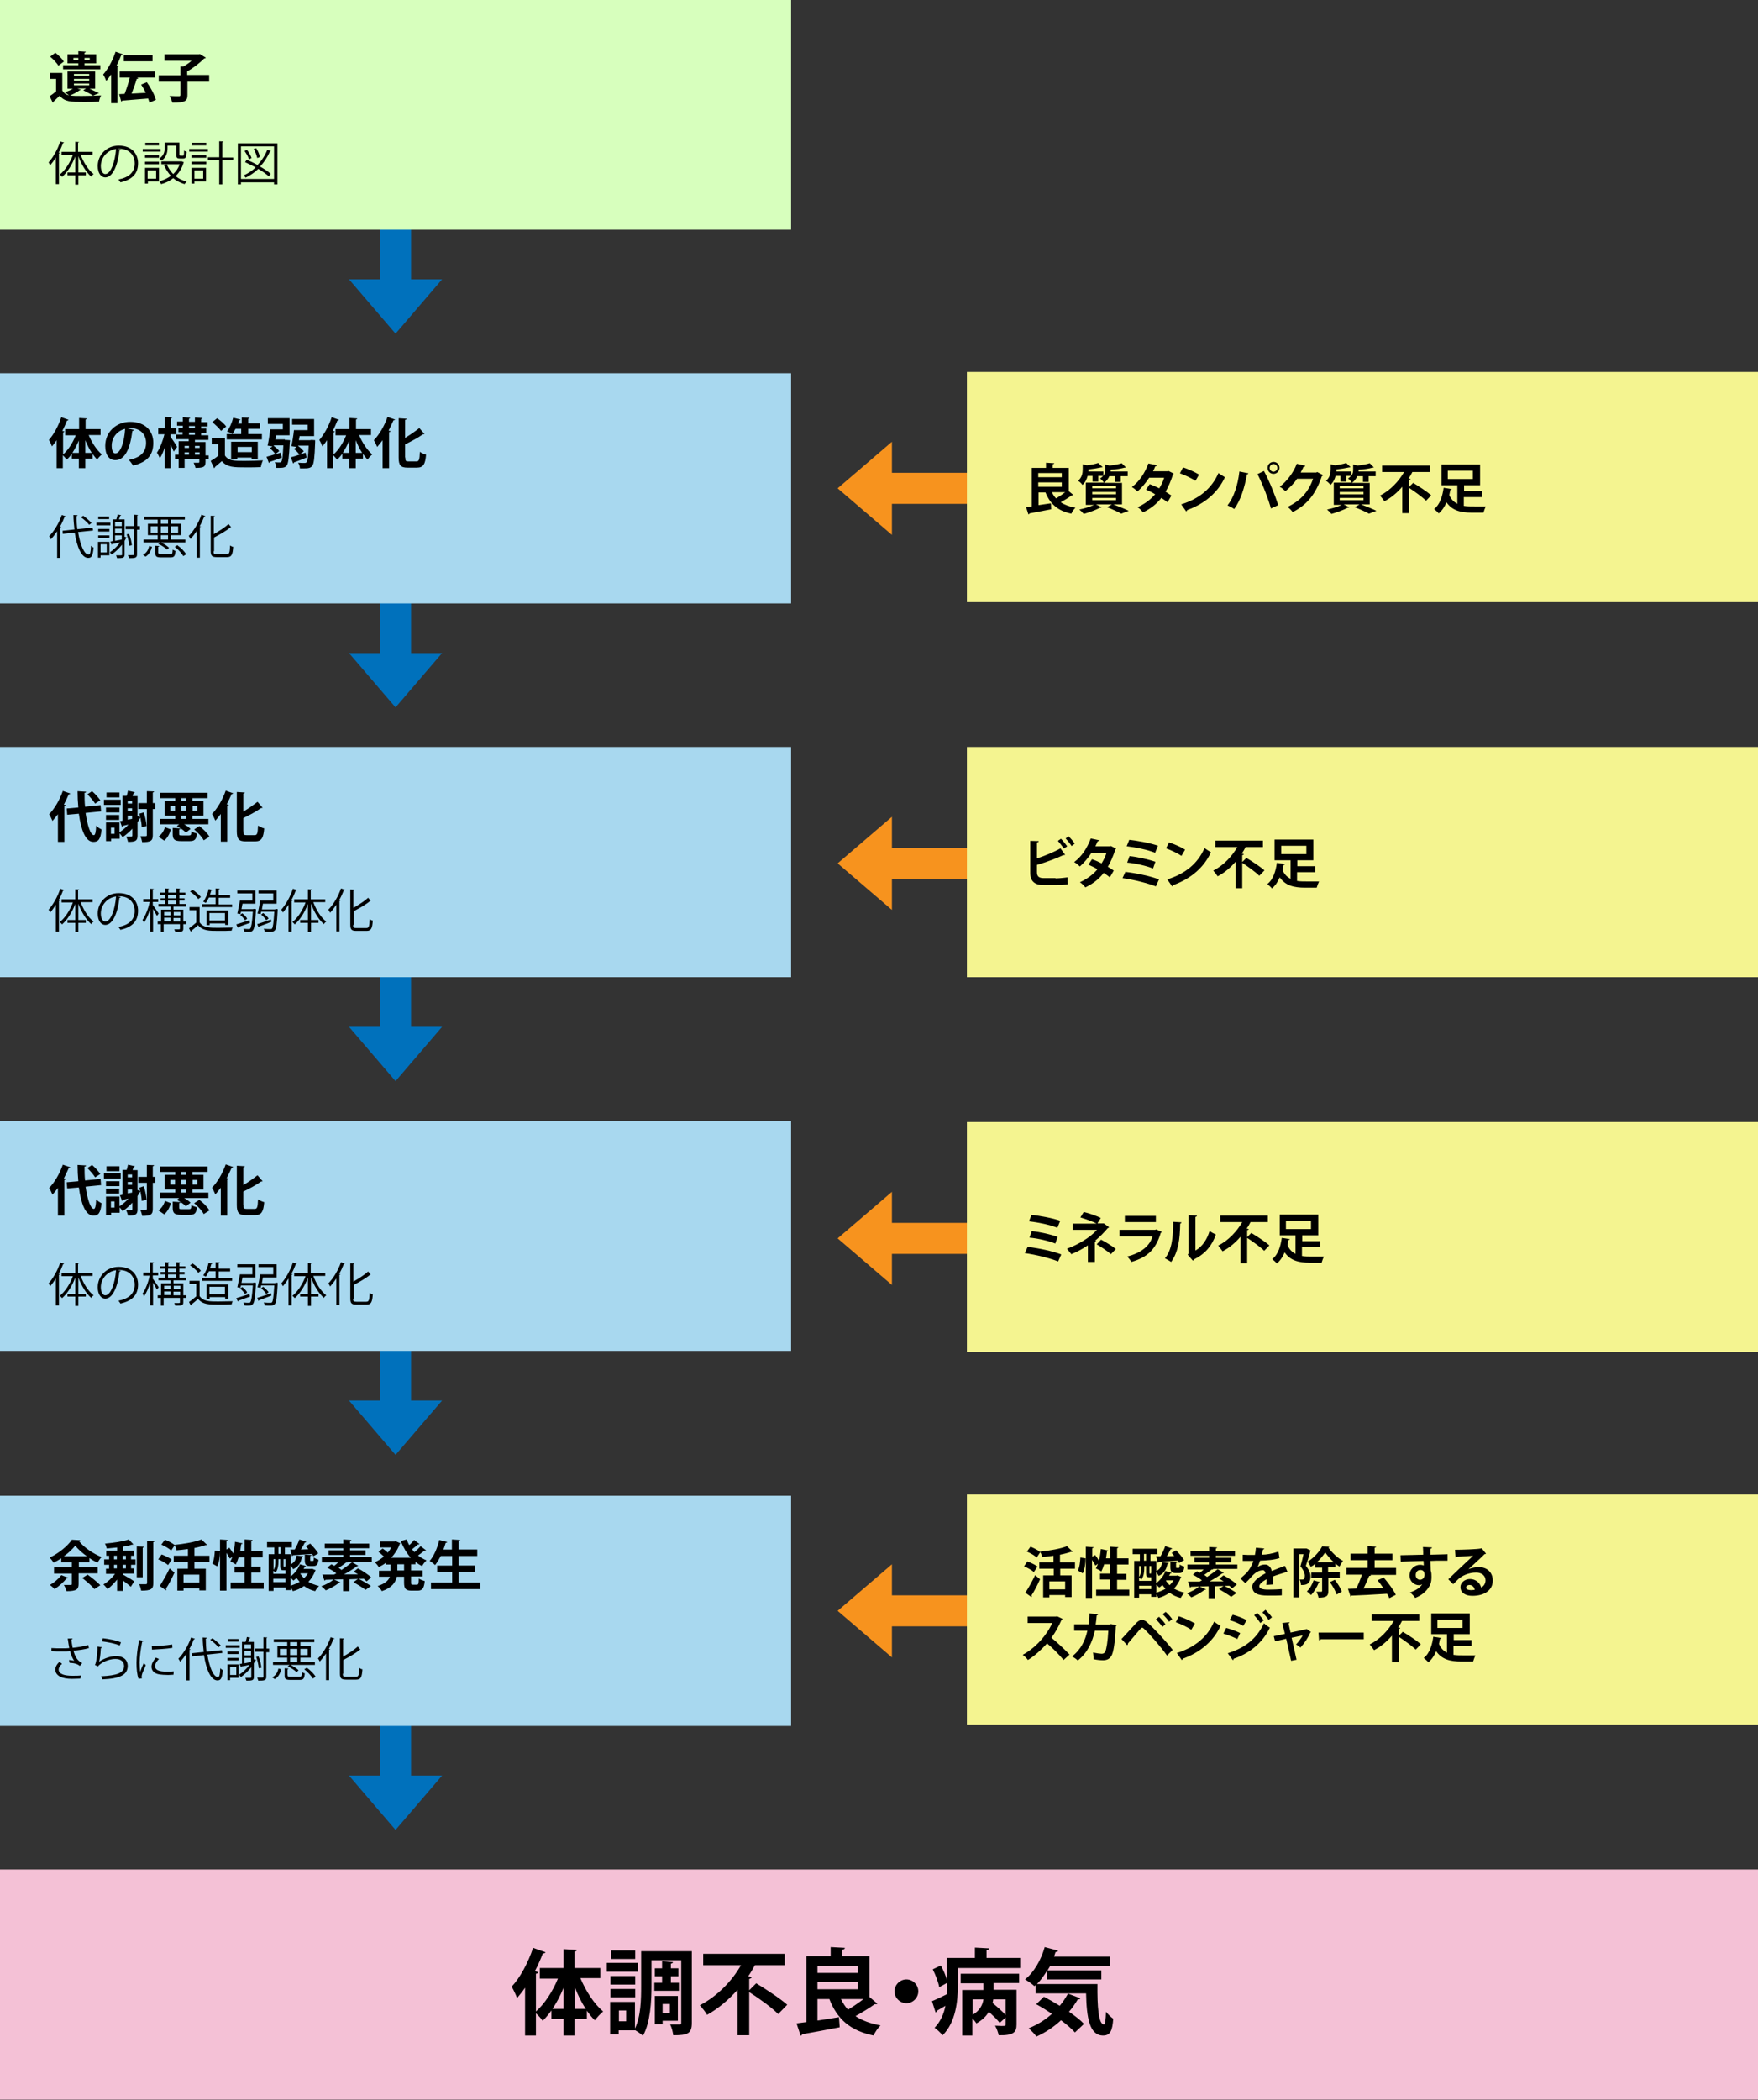 <?xml version="1.0" encoding="utf-8"?>
<!-- Generator: Adobe Illustrator 24.0.2, SVG Export Plug-In . SVG Version: 6.00 Build 0)  -->
<svg version="1.1" id="レイヤー_1" xmlns="http://www.w3.org/2000/svg" xmlns:xlink="http://www.w3.org/1999/xlink" x="0px"
	 y="0px" viewBox="0 0 680 812" style="enable-background:new 0 0 680 812;" xml:space="preserve">
<rect x="0" y="0" width="680" height="812" fill="#333333" stroke="none"/>
<style type="text/css">
	.st0{fill:#0071BC;}
	.st1{fill:#A8D8EF;}
	.st2{enable-background:new    ;}
	.st3{fill:#F7931E;}
	.st4{fill:#F4F490;}
	.st5{fill:#F4C1D6;}
	.st6{fill:#D7FFBD;}
</style>
<polygon class="st0" points="147,84 159,84 159,108 171,108 153,129 135,108 147,108 "/>
<polygon class="st0" points="147,228.5 159,228.5 159,252.5 171,252.5 153,273.5 135,252.5 147,252.5 "/>
<polygon class="st0" points="147,517.5 159,517.5 159,541.5 171,541.5 153,562.5 135,541.5 147,541.5 "/>
<polygon class="st0" points="147,373 159,373 159,397 171,397 153,418 135,397 147,397 "/>
<g>
	<g>
		<rect y="144.3" class="st1" width="306" height="89"/>
	</g>
	<g class="st2">
		<path d="M22.1,205.4c-0.8,1.2-1.6,2.2-2.4,3.1c-0.1-0.3-0.5-0.9-0.7-1.2c1.9-1.9,3.8-5,4.9-8.2l1.5,0.5c-0.1,0.2-0.2,0.2-0.4,0.2
			c-0.5,1.3-1.1,2.6-1.8,3.8l0.5,0.1c0,0.1-0.1,0.2-0.4,0.2v11.8h-1.2V205.4z M36,205.1l-5.8,0.6c0.8,4.8,2.3,8.7,4.1,8.7
			c0.6,0,0.8-1,0.9-3.4c0.3,0.3,0.7,0.6,1,0.7c-0.3,3.1-0.7,4-2.1,4c-2.6,0-4.4-4.4-5.2-9.8l-4.6,0.5l-0.1-1.2l4.6-0.5
			c-0.2-1.8-0.4-3.7-0.4-5.6l1.6,0.1c0,0.2-0.1,0.3-0.4,0.3c0,1.7,0.1,3.5,0.3,5.1l5.9-0.6L36,205.1z M32.2,199.4
			c1.1,0.8,2.5,2,3.2,2.8l-0.9,0.7c-0.6-0.8-2-2.1-3.2-2.9L32.2,199.4z"/>
		<path d="M42.7,202.1v1h-5.4v-1H42.7z M42.3,209.4v5.3h-3.4v0.9h-1v-6.1H42.3z M42.3,204.5v1H38v-1H42.3z M38,208v-1h4.3v1H38z
			 M42.2,199.7v1h-4.2v-1H42.2z M41.3,210.4h-2.4v3.2h2.4V210.4z M48.2,200.9v6.6l1,0.4c-0.1,0.1-0.2,0.2-0.4,0.1
			c-0.2,0.4-0.4,0.7-0.6,1.1v5.3c0,1.3-0.7,1.4-2.9,1.4c-0.1-0.3-0.3-0.8-0.4-1.1c0.5,0,0.9,0,1.2,0c1,0,1.1,0,1.1-0.3v-3.8
			c-1.2,1.5-2.6,2.8-4,3.8c-0.2-0.2-0.5-0.6-0.7-0.9c1.4-0.9,2.8-2.2,4-3.8c-1.2,0.3-2.3,0.5-3.1,0.6c0,0.1-0.1,0.2-0.2,0.3
			l-0.5-1.2l0.9-0.2v-8.4h1.4c0.2-0.6,0.4-1.4,0.5-1.9l1.4,0.3c-0.1,0.1-0.2,0.2-0.4,0.2c-0.1,0.4-0.3,0.9-0.5,1.4H48.2z
			 M47.1,201.8h-2.6v1.6h2.6V201.8z M47.1,206v-1.6h-2.6v1.6H47.1z M44.5,207v2.1c0.8-0.2,1.7-0.3,2.6-0.5V207H44.5z M54.1,203.6
			v1.2H53v9.5c0,1.4-0.7,1.5-3.1,1.5c-0.1-0.3-0.2-0.8-0.4-1.2c0.5,0,0.9,0,1.3,0c1.1,0,1.1,0,1.1-0.4v-9.6h-3.3v-1.2h3.3v-4.4
			l1.5,0.1c0,0.1-0.1,0.2-0.3,0.2v4.1H54.1z M49.9,206.4c0.6,1.4,1,3.2,1.1,4.4c-0.1,0-0.2,0.1-1,0.2c-0.1-1.2-0.5-3-1-4.4
			L49.9,206.4z"/>
		<path d="M58.8,211.4c-0.4,1.5-1.1,3-2.5,3.8l-1-0.7c1.4-0.7,2.1-2,2.4-3.4L58.8,211.4z M64.6,212.5c-0.7-0.7-2.1-1.7-3.4-2.2
			l0.7-0.6h-6.4v-1.1H61v-1.7h-3.8v-4.4H61v-1.6h-5.2v-1.1h15.7v1.1h-5.4v1.6h4v4.4h-4v1.7h5.6v1.1h-9.5c1.2,0.5,2.5,1.4,3.2,2.1
			L64.6,212.5z M58.3,205.9H61v-2.4h-2.7V205.9z M61.3,213.8c0,0.5,0.2,0.5,1.1,0.5h3.4c0.8,0,0.9-0.2,1-1.8
			c0.3,0.2,0.8,0.4,1.1,0.5c-0.2,2-0.5,2.5-2,2.5h-3.5c-1.8,0-2.3-0.3-2.3-1.6V211l1.5,0.1c0,0.1-0.1,0.2-0.4,0.3V213.8z
			 M62.2,200.9v1.6H65v-1.6H62.2z M65,205.9v-2.4h-2.8v2.4H65z M62.2,206.9v1.7H65v-1.7H62.2z M68.9,203.5h-2.8v2.4h2.8V203.5z
			 M70.9,215c-0.6-1.1-2-2.6-3.3-3.6l1-0.6c1.4,1,2.8,2.4,3.4,3.5L70.9,215z"/>
		<path d="M76.1,215.7v-10.4c-0.8,1.2-1.6,2.2-2.4,3.1c-0.1-0.3-0.5-0.9-0.7-1.2c1.9-1.9,3.8-5,4.9-8.2l1.5,0.5
			c-0.1,0.2-0.2,0.2-0.4,0.2c-0.5,1.3-1.1,2.6-1.8,3.8l0.5,0.1c0,0.1-0.1,0.2-0.4,0.2v11.8H76.1z M82.6,213.1c0,1,0.2,1.2,1.3,1.2
			h3.8c1,0,1.2-0.7,1.3-3.4c0.3,0.2,0.8,0.5,1.2,0.5c-0.2,3-0.6,4-2.4,4h-3.9c-1.9,0-2.4-0.5-2.4-2.4v-13.6l1.6,0.1
			c0,0.1-0.1,0.2-0.4,0.3v6.7c2.1-1.2,4.3-2.6,5.7-3.9l1,1.2c-0.1,0.1-0.2,0.1-0.3,0.1c-1.5,1.3-4,2.7-6.3,3.9V213.1z"/>
	</g>
	<g class="st2">
		<path d="M38.8,168.2h-4.5c1.2,2.9,3.1,5.8,5.1,7.5c-0.6,0.5-1.4,1.3-1.8,2c-0.6-0.6-1.2-1.4-1.8-2.2v1.8H33v3.7h-2.5v-3.7h-2.7
			v-1.9c-0.6,0.9-1.3,1.7-2,2.3c-0.4-0.5-1-1.2-1.5-1.7v5h-2.4v-10.8c-0.6,0.9-1.2,1.7-1.8,2.4c-0.2-0.6-0.8-1.9-1.2-2.5
			c1.8-2,3.7-5.4,4.8-8.8l2.8,1c-0.1,0.2-0.3,0.3-0.6,0.3c-0.5,1.3-1.1,2.7-1.8,4l0.8,0.2c0,0.2-0.2,0.3-0.5,0.4v8.5
			c2-1.7,3.8-4.6,4.9-7.4h-4.1v-2.4h5.4v-4.3l3,0.2c0,0.2-0.2,0.3-0.5,0.4v3.7h5.8V168.2z M30.5,170.3c-0.7,1.7-1.6,3.4-2.5,4.8h2.5
			V170.3z M33,175.1h2.5c-1-1.5-1.8-3.2-2.5-4.9V175.1z"/>
		<path d="M51.8,166.2c-0.1,0.2-0.3,0.4-0.6,0.4c-0.9,7.2-3,11.3-6.6,11.3c-2.3,0-3.9-1.9-3.9-5.5c0-5.4,4.3-9.3,9.6-9.3
			c5.9,0,9,3.5,9,8.1c0,4.9-2.5,7.5-7.8,8.8c-0.4-0.6-1-1.5-1.7-2.2c4.8-0.9,6.7-3.2,6.7-6.6c0-3.4-2.4-5.7-6.2-5.7
			c-0.4,0-0.7,0-1.1,0.1L51.8,166.2z M48.4,165.8c-3.2,0.8-5.2,3.5-5.2,6.5c0,1.8,0.5,3,1.4,3C46.7,175.3,48.1,170.7,48.4,165.8z"/>
		<path d="M66,168.9c0.6,0.8,2.2,3.3,2.5,3.9l-1.3,1.8c-0.3-0.7-0.7-1.7-1.2-2.6v9h-2.3v-8c-0.5,1.7-1.2,3.2-1.9,4.2
			c-0.2-0.7-0.8-1.7-1.1-2.2c1.2-1.7,2.3-4.6,2.9-7.1h-2.4v-2.3h2.6v-4.4l2.8,0.2c0,0.2-0.2,0.3-0.5,0.4v3.8h2.1v2.3H66V168.9z
			 M80.7,175.8v1.8h-1.2v1c0,2-0.9,2.3-3.9,2.3c-0.1-0.6-0.4-1.4-0.7-2c0.5,0,0.9,0,1.3,0c0.9,0,0.9,0,0.9-0.3v-1h-5.7v3.3h-2.3
			v-3.3h-1.4v-1.8h1.4v-5.2h3.9v-0.8h-5v-1.8h2.6v-0.9H69v-1.7h1.7v-0.8h-2.2V163h2.2v-1.7l2.9,0.2c0,0.2-0.2,0.3-0.5,0.4v1.2h2.3
			v-1.7l2.9,0.2c0,0.2-0.2,0.3-0.5,0.4v1.2h2.5v1.7h-2.5v0.8h2v1.7h-2v0.9h2.8v1.8h-5.2v0.8h4.1v5.2H80.7z M73.1,172.4h-1.7v0.8h1.7
			V172.4z M71.4,174.9v0.9h1.7v-0.9H71.4z M73.1,164.7v0.8h2.3v-0.8H73.1z M73.1,167.2v0.9h2.3v-0.9H73.1z M77.2,172.4h-1.8v0.8h1.8
			V172.4z M75.4,175.8h1.8v-0.9h-1.8V175.8z"/>
		<path d="M87,169.4v6.7c1.3,2.1,3.8,2.1,7.5,2.1c2.4,0,5.3-0.1,7.2-0.2c-0.3,0.6-0.7,1.8-0.8,2.6c-1.6,0.1-3.7,0.1-5.8,0.1
			c-4.7,0-7.2,0-9.3-2.4c-0.9,0.8-1.9,1.6-2.7,2.3c0,0.2-0.1,0.4-0.3,0.4l-1.3-2.8c0.9-0.5,2-1.2,2.9-2v-4.5h-2.5v-2.3H87z
			 M84,161.7c1.3,0.9,2.8,2.2,3.5,3.2l-2,1.7c-0.7-1-2.2-2.4-3.4-3.4L84,161.7z M101.3,167.8v2.1H87.7v-2.1h5.6v-2h-2.2
			c-0.4,0.7-0.8,1.4-1.2,2c-0.5-0.4-1.5-0.8-2.1-1c1-1.2,1.9-3.4,2.4-5.3l2.8,0.7c-0.1,0.2-0.2,0.3-0.5,0.3
			c-0.1,0.4-0.3,0.8-0.4,1.3h1.4v-2.4l3,0.1c0,0.2-0.2,0.3-0.5,0.4v1.8h4.6v2.1h-4.6v2H101.3z M99.8,177.5h-2.5v-0.6h-5.5v0.6h-2.4
			v-6.7h10.3V177.5z M91.9,174.8h5.5v-2h-5.5V174.8z"/>
		<path d="M110.2,170.1l0.6,0l1.4,0.1c0,0.2,0,0.5-0.1,0.7c-0.3,6-0.6,8.3-1.2,9.1c-0.5,0.6-1,0.9-2.9,0.9c-0.3,0-0.7,0-1.1,0
			c0-0.6-0.3-1.6-0.6-2.2c0.8,0.1,1.4,0.1,1.8,0.1c0.3,0,0.5,0,0.7-0.3c0.4-0.4,0.6-2.1,0.8-6.3h-3.7l0,0.2c0.8,0.6,1.7,1.4,2.1,2
			l-1.6,1.3l2.2-0.7l0.4,1.9c-1.7,0.7-3.5,1.3-4.7,1.7c0,0.2-0.1,0.3-0.3,0.4l-0.9-2.4c0.9-0.2,2.1-0.6,3.4-1
			c-0.4-0.7-1.3-1.6-2.1-2.3l1-0.7l-1.9-0.3c0.4-1.7,0.8-4.2,1-6.3h4.9v-2.1h-5.8v-2.2h8.4v6.6h-5.2c-0.1,0.5-0.1,1.1-0.3,1.6H110.2
			z M120.5,170.1l1.4,0.1c0,0.2,0,0.5,0,0.8c-0.2,6.1-0.5,8.3-1.1,9.1c-0.7,0.9-1.6,1-3.4,1c-0.4,0-0.9,0-1.4,0
			c0-0.7-0.3-1.6-0.7-2.2c1,0.1,2,0.1,2.5,0.1c0.4,0,0.6-0.1,0.8-0.3c0.4-0.4,0.6-2.2,0.8-6.4h-4.1v0.1c0.8,0.6,1.7,1.4,2.2,2.1
			l-1.6,1.3l2.3-0.8l0.4,1.9c-1.8,0.7-3.7,1.5-4.9,1.9c0,0.2-0.1,0.3-0.3,0.4l-0.9-2.4c0.9-0.2,2.1-0.6,3.3-1
			c-0.4-0.7-1.3-1.6-2.1-2.2l1-0.8l-2-0.3c0.4-1.7,0.8-4.2,1-6.2h5.3v-2.1H113v-2.2h8.5v6.6h-5.6l-0.3,1.6h4.3L120.5,170.1z"/>
		<path d="M143.4,168.2h-4.5c1.2,2.9,3.1,5.8,5.1,7.5c-0.6,0.5-1.4,1.3-1.8,2c-0.6-0.6-1.2-1.4-1.8-2.2v1.8h-2.8v3.7h-2.5v-3.7h-2.7
			v-1.9c-0.6,0.9-1.3,1.7-2,2.3c-0.4-0.5-1-1.2-1.5-1.7v5h-2.4v-10.8c-0.6,0.9-1.2,1.7-1.8,2.4c-0.2-0.6-0.8-1.9-1.2-2.5
			c1.8-2,3.7-5.4,4.8-8.8l2.8,1c-0.1,0.2-0.3,0.3-0.6,0.3c-0.5,1.3-1.1,2.7-1.8,4l0.8,0.2c0,0.2-0.2,0.3-0.5,0.4v8.5
			c2-1.7,3.8-4.6,4.9-7.4h-4.1v-2.4h5.4v-4.3l3,0.2c0,0.2-0.2,0.3-0.5,0.4v3.7h5.8V168.2z M135.1,170.3c-0.7,1.7-1.6,3.4-2.5,4.8
			h2.5V170.3z M137.6,175.1h2.5c-1-1.5-1.8-3.2-2.5-4.9V175.1z"/>
		<path d="M148,181v-10.8c-0.7,0.9-1.4,1.8-2.1,2.6c-0.3-0.7-0.9-2-1.3-2.6c2-2,4.1-5.5,5.3-9l2.9,1c-0.1,0.2-0.3,0.3-0.6,0.3
			c-0.6,1.3-1.2,2.7-1.9,4l0.8,0.2c0,0.2-0.2,0.3-0.6,0.4V181H148z M156.8,176.9c0,1.3,0.1,1.5,1.2,1.5h3.1c1,0,1.2-0.7,1.3-3.7
			c0.6,0.4,1.6,0.9,2.4,1.1c-0.3,3.6-1,5-3.5,5h-3.7c-2.6,0-3.4-0.9-3.4-3.9v-15.2l3.1,0.2c0,0.2-0.2,0.4-0.6,0.4v7
			c2-1.2,4-2.6,5.5-3.8l2,2.3c-0.1,0.1-0.3,0.1-0.6,0.1c-1.8,1.3-4.4,2.7-6.9,3.9V176.9z"/>
	</g>
</g>
<g>
	<g>
		<rect y="288.8" class="st1" width="306" height="89"/>
	</g>
	<g class="st2">
		<path d="M24.8,344.1c-0.1,0.1-0.2,0.2-0.4,0.2c-0.5,1.3-1,2.5-1.7,3.7l0.5,0.1c0,0.1-0.1,0.2-0.4,0.2v11.9h-1.2v-10.4
			c-0.7,1.1-1.4,2.1-2.2,3c-0.1-0.3-0.4-0.8-0.6-1.1c1.7-1.9,3.5-5,4.5-8.1L24.8,344.1z M35.9,348.8h-4.7c1.1,3,3,6,5,7.5
			c-0.3,0.2-0.7,0.6-0.9,1c-2-1.7-3.8-4.7-5-7.9v6.3h2.9v1.1h-2.9v3.6h-1.2v-3.6h-3v-1.1h3v-6.2c-1.2,3.2-3.1,6.2-5.1,7.9
			c-0.2-0.3-0.6-0.7-0.9-0.9c2-1.5,4-4.6,5.1-7.6h-4.4v-1.2h5.3v-3.9l1.5,0.1c0,0.1-0.1,0.2-0.4,0.2v3.6h5.6V348.8z"/>
		<path d="M46.7,346.8c-0.1,0.2-0.2,0.3-0.5,0.3c-0.6,5.6-2.5,10.5-5.5,10.5c-1.5,0-2.9-1.5-2.9-4.4c0-4.3,3.4-7.9,8.1-7.9
			c5.2,0,7.5,3.3,7.5,6.8c0,4.3-2.5,6.4-6.8,7.4c-0.2-0.3-0.5-0.8-0.8-1.1c4.1-0.8,6.3-2.8,6.3-6.2c0-3-1.9-5.7-6.1-5.7
			c-0.2,0-0.4,0-0.5,0L46.7,346.8z M44.9,346.6c-3.6,0.5-5.9,3.5-5.9,6.6c0,1.9,0.8,3.1,1.7,3.1C42.9,356.3,44.5,351.5,44.9,346.6z"
			/>
		<path d="M59.2,350c0.5,0.7,1.9,2.7,2.2,3.2l-0.7,0.9c-0.3-0.6-1-1.8-1.5-2.7v8.8h-1.1v-8.9c-0.6,2.1-1.5,4.2-2.4,5.4
			c-0.1-0.3-0.4-0.8-0.6-1c1.1-1.5,2.3-4.5,2.8-7h-2.5v-1.1h2.6v-4l1.5,0.1c0,0.1-0.1,0.2-0.4,0.2v3.7h2.1v1.1h-2.1V350z
			 M72.1,356.3v1h-1.2v1.7c0,1.3-0.6,1.3-3.1,1.3c-0.1-0.3-0.2-0.7-0.4-1c0.5,0,0.9,0,1.2,0c0.9,0,1,0,1-0.3v-1.7h-6.3v3h-1.1v-3H61
			v-1h1.3v-4.6H66v-1.2h-4.7v-1h2.6v-1.3h-1.8v-0.9h1.8V346h-2.1v-0.9h2.1v-1.6l1.5,0.1c0,0.1-0.1,0.2-0.3,0.2v1.3h3.1v-1.6l1.5,0.1
			c0,0.1-0.1,0.2-0.3,0.2v1.3h2.3v0.9h-2.3v1.3h2v0.9h-2v1.3H72v1h-4.9v1.2h3.8v4.6H72.1z M66,352.6h-2.5v1.3H66V352.6z M63.5,354.8
			v1.4H66v-1.4H63.5z M65,346v1.3h3.1V346H65z M65,348.2v1.3h3.1v-1.3H65z M69.8,352.6h-2.6v1.3h2.6V352.6z M67.1,356.3h2.6v-1.4
			h-2.6V356.3z"/>
		<path d="M77.2,350.7v5.9c1.4,2.1,4,2.1,7.2,2.1c1.9,0,4.2-0.1,5.6-0.1c-0.1,0.3-0.4,0.9-0.4,1.2c-1.2,0.1-3.2,0.1-5,0.1
			c-3.7,0-6.2,0-8-2.2c-0.9,0.8-1.8,1.6-2.6,2.2c0,0.2,0,0.2-0.2,0.3l-0.7-1.3c0.9-0.6,1.9-1.4,2.8-2.2v-4.8h-2.6v-1.2H77.2z
			 M74.5,344c1.2,0.8,2.6,2,3.2,2.8l-1,0.8c-0.6-0.9-2-2.1-3.2-2.9L74.5,344z M89.8,349.6v1.1H78.1v-1.1h5.3V347h-2.6
			c-0.4,0.8-0.8,1.6-1.2,2.1c-0.3-0.2-0.7-0.4-1-0.5c0.9-1.1,1.7-3,2.1-4.9l1.4,0.4c0,0.1-0.2,0.2-0.4,0.2c-0.1,0.5-0.3,1.1-0.5,1.6
			h2.2v-2.4l1.6,0.1c0,0.1-0.1,0.2-0.4,0.3v2.1H89v1.1h-4.4v2.6H89.8z M88.3,357.6h-1.2V357h-6v0.7h-1.2V352h8.4V357.6z M81,355.9h6
			V353h-6V355.9z"/>
		<path d="M91.4,357.4c1.3-0.4,3.2-1,5.1-1.6l0.2,1c-1.7,0.6-3.4,1.2-4.5,1.6c0,0.1-0.1,0.2-0.2,0.3L91.4,357.4z M98,351.4l0.3,0
			l0.7,0.1c0,0.1,0,0.3,0,0.4c-0.3,5.3-0.6,7.2-1.2,7.8c-0.3,0.4-0.6,0.6-1.9,0.6c-0.4,0-0.9,0-1.4-0.1c0-0.3-0.2-0.8-0.3-1.1
			c0.9,0.1,1.7,0.1,2,0.1c0.3,0,0.5,0,0.6-0.2c0.4-0.5,0.7-2.1,1-6.5h-4.6c-0.1,0.3-0.1,0.6-0.2,0.9l-1.2-0.2c0.3-1.3,0.7-3.4,1-5
			h4.8v-2.8h-5.8v-1.1h7v5.1h-5c-0.1,0.7-0.3,1.4-0.4,2.1H98z M93.7,353.1c0.8,0.6,1.6,1.4,1.9,2.1l-0.8,0.6
			c-0.4-0.6-1.2-1.5-1.9-2.1L93.7,353.1z M99.5,357.3c1.3-0.4,3.3-1.1,5.3-1.8l0.2,0.9c-1.8,0.7-3.6,1.4-4.8,1.8
			c0,0.1-0.1,0.3-0.2,0.3L99.5,357.3z M106.7,351.4l0.7,0.1c0,0.1,0,0.3,0,0.4c-0.3,5.3-0.5,7.2-1.1,7.8c-0.5,0.5-1,0.6-2,0.6
			c-0.5,0-1.2,0-1.9-0.1c0-0.3-0.2-0.8-0.4-1.1c1.1,0.1,2.1,0.1,2.5,0.1c0.3,0,0.6,0,0.7-0.2c0.4-0.4,0.6-2.1,0.9-6.5H101l-0.2,0.9
			l-1.2-0.2c0.4-1.3,0.8-3.4,1-5h5.1v-2.8H100v-1.1h7v5.1h-5.3l-0.4,2.2h5.1L106.7,351.4z M101.8,353c0.8,0.6,1.7,1.5,2.1,2.1
			l-0.9,0.7c-0.4-0.6-1.2-1.6-2-2.2L101.8,353z"/>
		<path d="M114.8,344.1c-0.1,0.1-0.2,0.2-0.4,0.2c-0.5,1.3-1,2.5-1.7,3.7l0.5,0.1c0,0.1-0.1,0.2-0.4,0.2v11.9h-1.2v-10.4
			c-0.7,1.1-1.4,2.1-2.2,3c-0.1-0.3-0.4-0.8-0.6-1.1c1.7-1.9,3.5-5,4.5-8.1L114.8,344.1z M125.9,348.8h-4.7c1.1,3,3,6,5,7.5
			c-0.3,0.2-0.7,0.6-0.9,1c-2-1.7-3.8-4.7-5-7.9v6.3h2.9v1.1h-2.9v3.6h-1.2v-3.6h-3v-1.1h3v-6.2c-1.2,3.2-3.1,6.2-5.1,7.9
			c-0.2-0.3-0.6-0.7-0.9-0.9c2-1.5,4-4.6,5.1-7.6h-4.4v-1.2h5.3v-3.9l1.5,0.1c0,0.1-0.1,0.2-0.4,0.2v3.6h5.6V348.8z"/>
		<path d="M130.1,360.2v-10.4c-0.8,1.2-1.6,2.2-2.4,3.1c-0.1-0.3-0.5-0.9-0.7-1.2c1.9-1.9,3.8-5,4.9-8.2l1.5,0.5
			c-0.1,0.2-0.2,0.2-0.4,0.2c-0.5,1.3-1.1,2.6-1.8,3.8l0.5,0.1c0,0.1-0.1,0.2-0.4,0.2v11.8H130.1z M136.6,357.6c0,1,0.2,1.2,1.3,1.2
			h3.8c1,0,1.2-0.7,1.3-3.4c0.3,0.2,0.8,0.5,1.2,0.5c-0.2,3-0.6,4-2.4,4h-3.9c-1.9,0-2.4-0.5-2.4-2.4v-13.6l1.6,0.1
			c0,0.1-0.1,0.2-0.4,0.3v6.7c2.1-1.2,4.3-2.6,5.7-3.9l1,1.2c-0.1,0.1-0.2,0.1-0.3,0.1c-1.5,1.3-4,2.7-6.3,3.9V357.6z"/>
	</g>
	<g class="st2">
		<path d="M22.4,314.8c-0.7,0.9-1.4,1.8-2.1,2.6c-0.3-0.7-0.9-2-1.3-2.6c2-2,4.1-5.5,5.3-9l2.9,1c-0.1,0.2-0.3,0.3-0.6,0.3
			c-0.6,1.3-1.2,2.7-1.9,4l0.8,0.2c0,0.2-0.2,0.3-0.6,0.4v13.8h-2.5V314.8z M39.1,313.7l-6,0.6c0.7,4.8,1.9,8.6,3.2,8.6
			c0.5,0,0.8-1.1,0.9-3.7c0.5,0.6,1.4,1.2,2.1,1.5c-0.4,3.9-1.3,4.8-3.2,4.8c-3.1,0-4.8-4.9-5.6-10.9L26,315l-0.2-2.4l4.5-0.4
			c-0.2-2.1-0.3-4.2-0.3-6.3l3.3,0.2c0,0.3-0.2,0.4-0.6,0.4c0,1.8,0,3.6,0.2,5.4l6-0.6L39.1,313.7z M35.6,305.9
			c1.2,1,2.5,2.5,3.2,3.5l-2,1.3c-0.6-1-1.9-2.5-3-3.6L35.6,305.9z"/>
		<path d="M46.7,309.2v2h-6.5v-2H46.7z M55.6,314.1c0.6,1.7,1,3.9,1.1,5.3c-0.1,0-0.1,0-1.9,0.4c0-1-0.2-2.3-0.5-3.7h0
			c-0.3,0.6-0.7,1.2-1.1,1.8v5.2c0,2-0.8,2.4-3.7,2.4c-0.1-0.6-0.4-1.5-0.7-2.1c0.9,0,1.7,0,2,0c0.3,0,0.4-0.1,0.4-0.4v-2.6
			c-1.2,1.3-2.5,2.4-3.8,3.3c-0.2-0.4-0.7-1-1.1-1.5v2.1h-3.3v0.9H41V318h5.2v3.8c1.2-0.8,2.5-1.8,3.5-3l-2.2,0.5
			c0,0.2-0.1,0.3-0.3,0.4l-0.8-2.2c0.3,0,0.7-0.1,1-0.2v-9.6H49c0.2-0.7,0.4-1.4,0.5-2l2.7,0.6c-0.1,0.1-0.2,0.2-0.5,0.3
			c-0.1,0.4-0.3,0.8-0.4,1.2h1.9v7.7l1,0.4c-0.1-0.4-0.2-0.9-0.3-1.3L55.6,314.1z M46.2,312.2v1.9H41v-1.9H46.2z M41,317v-1.9h5.1
			v1.9H41z M46.2,306.4v1.9h-5v-1.9H46.2z M44.3,322.4V320h-1.4v2.4H44.3z M51.1,309.6h-1.7v1.1h1.7V309.6z M51.1,312.5h-1.7v1.1
			h1.7V312.5z M49.4,315.4v1.5l1.7-0.3v-1.2H49.4z M60.1,310.5v2.3h-1v10.1c0,2.2-0.8,2.7-4.1,2.7c-0.1-0.6-0.4-1.6-0.7-2.3
			c0.5,0,0.9,0,1.3,0c1.1,0,1.2,0,1.2-0.4v-10.1h-3.3v-2.3h3.3v-4.6l2.8,0.1c0,0.2-0.1,0.3-0.5,0.4v4.1H60.1z"/>
		<path d="M66.1,320.7c-0.5,1.6-1.3,3.3-2.6,4.3l-2.2-1.5c1.2-0.9,2.1-2.2,2.5-3.7L66.1,320.7z M71.9,321.9
			c-0.7-0.8-2.2-1.8-3.5-2.5l0.9-0.7h-7.5v-2.1h6v-1.2h-4.1v-5.7h4.1v-1.1H62v-2.1h18.3v2.1h-5.9v1.1h4.3v5.7h-4.3v1.2h6.2v2.1h-9.4
			c1,0.5,1.9,1.2,2.5,1.8L71.9,321.9z M65.9,313.5h1.8v-1.8h-1.8V313.5z M69.3,322.4c0,0.6,0.2,0.6,1.1,0.6h2.7
			c0.7,0,0.9-0.2,0.9-1.6c0.5,0.4,1.6,0.7,2.2,0.9c-0.3,2.4-1,2.9-2.9,2.9h-3.2c-2.7,0-3.3-0.7-3.3-2.8v-2.3l3.1,0.2
			c0,0.2-0.2,0.3-0.6,0.4V322.4z M70.1,308.6v1.1H72v-1.1H70.1z M72,313.5v-1.8h-1.9v1.8H72z M70.1,315.4v1.2H72v-1.2H70.1z
			 M76.3,311.7h-1.8v1.8h1.8V311.7z M78.8,324.9c-0.6-1.2-2.2-3-3.7-4.2l2-1.3c1.5,1.1,3.2,2.8,3.9,4.1L78.8,324.9z"/>
		<path d="M85.4,325.5v-10.8c-0.7,0.9-1.4,1.8-2.1,2.6c-0.3-0.7-0.9-2-1.3-2.6c2-2,4.1-5.5,5.3-9l2.9,1c-0.1,0.2-0.3,0.3-0.6,0.3
			c-0.6,1.3-1.2,2.7-1.9,4l0.8,0.2c0,0.2-0.2,0.3-0.6,0.4v13.8H85.4z M94.2,321.4c0,1.3,0.1,1.5,1.2,1.5h3.1c1,0,1.2-0.7,1.3-3.7
			c0.6,0.4,1.6,0.9,2.4,1.1c-0.3,3.6-1,5-3.5,5h-3.7c-2.6,0-3.4-0.9-3.4-3.9v-15.2l3.1,0.2c0,0.2-0.2,0.4-0.6,0.4v7
			c2-1.2,4-2.6,5.5-3.8l2,2.3c-0.1,0.1-0.3,0.1-0.6,0.1c-1.8,1.3-4.4,2.7-6.9,3.9V321.4z"/>
	</g>
</g>
<g>
	<polygon class="st3" points="380,327.8 380,339.8 345,339.8 345,351.8 324,333.8 345,315.8 345,327.8 	"/>
	<g>
		<g>
			<rect x="374" y="288.8" class="st4" width="306" height="89"/>
		</g>
		<g class="st2">
			<path d="M408.3,339.6c1.1,0,3.4-0.2,4.6-0.4c0,0.9,0.1,1.8,0.1,2.7c-1.2,0.2-3.4,0.3-4.5,0.3h-4.7c-3.7,0-5.3-1.5-5.3-4.9v-12.2
				l3.3,0.1c0,0.3-0.2,0.4-0.7,0.5v6.2c2.7-0.9,6.7-2.5,9.1-3.9l1.8,2.5c-0.1,0-0.2,0.1-0.3,0.1s-0.2,0-0.4,0c-2,1-6.7,2.8-10.2,3.8
				v2.8c0,1.7,0.8,2.3,2.7,2.3H408.3z M410.4,324.3c0.8,0.8,1.8,2.1,2.4,2.9l-1.3,0.9c-0.5-0.8-1.6-2.2-2.3-3L410.4,324.3z
				 M413.3,323.3c0.8,0.8,1.9,2,2.4,2.9l-1.2,0.9c-0.5-0.8-1.6-2.2-2.3-2.9L413.3,323.3z"/>
			<path d="M431.7,328.1c0,0.1-0.2,0.3-0.3,0.4c-0.8,2.4-1.8,4.9-2.9,6.6c0.7,0.4,1.7,1.1,2.3,1.5l-1.5,2.6
				c-0.6-0.5-1.6-1.2-2.4-1.7c-1.8,2.4-4.2,4.2-7.1,5.6c-0.4-0.6-1.4-1.6-2.1-2c2.7-1.2,5-2.9,6.8-5c-1.1-0.7-2.4-1.3-3.5-1.8
				l1.4-2.1c1.2,0.4,2.5,1,3.7,1.6c0.8-1.3,1.5-2.7,1.9-4.1h-5.8c-1.3,2-2.9,3.9-4.5,5.3c-0.5-0.5-1.5-1.3-2.2-1.7
				c3-2.2,5.1-5.6,6.4-9.1l3.4,0.7c-0.1,0.2-0.3,0.4-0.7,0.3c-0.2,0.6-0.6,1.3-0.9,2h5.6l0.4-0.1L431.7,328.1z"/>
			<path d="M435.3,337.1c4.4,0.5,9.5,1.6,13,2.9l-1.2,2.7c-3.1-1.2-8.5-2.6-12.9-3.2L435.3,337.1z M436.8,324.7
				c3.5,0.4,8.4,1.3,11.1,2.3l-1.1,2.7c-3-1.2-7.4-2.1-11-2.5L436.8,324.7z M436.9,331c3.1,0.3,7.5,1.3,10,2.2l-0.9,2.6
				c-2.4-1-6.7-2-10-2.3L436.9,331z"/>
			<path d="M452.2,325.7c2.1,0.7,4.6,1.8,6.2,2.8l-1.4,2.4c-1.5-1-4-2.2-6-2.9L452.2,325.7z M451.5,340c7.1-2.2,11.9-6.3,14.4-12.1
				c0.8,0.6,1.7,1.1,2.5,1.6c-2.6,5.7-7.6,10.2-14.6,12.7c0,0.2-0.2,0.5-0.4,0.5L451.5,340z"/>
			<path d="M480.5,333.3l1.6-1.6c2.2,1.3,5.4,3.4,7,4.8l-2,2.1c-1.4-1.4-4.3-3.5-6.6-5v9.8h-2.6v-10.2c-1.9,2.2-4.2,4.2-6.9,5.6
				c-0.4-0.6-1.2-1.6-1.7-2.2c4-2,7.3-5.6,9.3-9.1h-8.5v-2.5h18.4v2.5h-6.7c-0.4,0.8-0.9,1.7-1.5,2.5l0.8,0.2c0,0.2-0.2,0.4-0.6,0.4
				V333.3z"/>
			<path d="M501.7,337.2v3.4c1.3,0.2,2.4,0.2,4.6,0.2c1.3,0,3.1,0,3.9,0c-0.3,0.6-0.7,1.7-0.9,2.4h-4.5c-4.3,0-7.6-0.8-9.8-4
				c-0.7,1.7-1.7,3.2-3,4.3c-0.4-0.5-1.3-1.3-1.8-1.7c2.4-1.8,3.3-5.3,3.7-8.2l3.1,0.5c0,0.2-0.2,0.3-0.5,0.3
				c-0.1,0.7-0.3,1.3-0.4,2c0.7,1.7,1.8,2.7,3.1,3.4v-7.2H493v-8H508v8h-6.2v2.3h6.9v2.3H501.7z M495.6,327v3.2h9.7V327H495.6z"/>
		</g>
	</g>
</g>
<g>
	<polygon class="st3" points="380,182.8 380,194.8 345,194.8 345,206.8 324,188.8 345,170.8 345,182.8 	"/>
	<g>
		<g>
			<rect x="374" y="143.8" class="st4" width="306" height="89"/>
		</g>
		<g class="st2">
			<path d="M413.3,189.8l1.9,1.6c-0.1,0.1-0.2,0.1-0.4,0.1c-0.1,0-0.1,0-0.2,0c-1.1,0.8-2.9,1.9-4.3,2.7c1.5,1,3.4,1.7,5.7,2.1
				c-0.6,0.5-1.3,1.6-1.6,2.3c-5.3-1.1-8.2-3.8-10-8.2h-2.7v4.9c1.6-0.2,3.2-0.5,4.8-0.7l0.1,2.3c-3.1,0.6-6.3,1.2-8.4,1.6
				c0,0.2-0.2,0.3-0.4,0.4l-0.9-2.8l2.2-0.3v-14.9h5.5v-2l3.2,0.2c0,0.2-0.2,0.3-0.6,0.4v1.4h6.2V189.8z M410.7,182.9h-9.1v1.6h9.1
				V182.9z M401.6,186.5v1.7h9.1v-1.7H401.6z M406.9,190.3c0.4,0.9,0.9,1.7,1.6,2.4c1.2-0.7,2.5-1.6,3.5-2.4H406.9z"/>
			<path d="M434.2,195h-3.6c2.1,0.8,4.6,1.8,6,2.5l-2.9,1.1c-1.2-0.7-3.4-1.7-5.5-2.5l1.9-1.1h-6.2l2.2,1.1
				c-0.1,0.1-0.2,0.2-0.4,0.2c-0.1,0-0.1,0-0.2,0c-1.7,0.9-4.2,1.8-6.3,2.4c-0.4-0.5-1.2-1.3-1.7-1.7c2-0.4,4.2-1.1,5.7-1.8H420
				v-8.6h7c-0.3-0.5-1-1.3-1.5-1.6c0.5-0.3,0.9-0.7,1.2-1h-1.9v2.2h-2.2v-2.2h-1.9c-0.3,1.2-0.9,2.5-2,3.5c-0.3-0.5-1.1-1.3-1.7-1.6
				c1.6-1.4,1.8-3.1,1.8-4.5v-1.9l1.6,0.4c1.7-0.2,3.3-0.5,4.4-0.9l1.7,1.6c-0.1,0.1-0.2,0.1-0.5,0.1c-1.3,0.3-3.2,0.6-5,0.8
				c0,0.4,0,0.5,0,0.8h5.8v1.7c0.6-0.8,0.7-1.7,0.7-2.5v-1.9l1.7,0.4c1.7-0.2,3.6-0.5,4.7-0.9l1.6,1.6c-0.1,0.1-0.2,0.1-0.5,0.1
				c-1.4,0.4-3.4,0.7-5.4,0.8c0,0.3,0,0.5,0,0.7h6.6v1.8h-2.7v2.2h-2.2v-2.2h-2.2c-0.4,0.9-1,1.8-2.1,2.6h7V195z M422.5,187.9v0.9
				h9.2v-0.9H422.5z M422.5,190.2v0.9h9.2v-0.9H422.5z M422.5,192.5v0.9h9.2v-0.9H422.5z"/>
			<path d="M454,183.1c0,0.1-0.2,0.3-0.3,0.4c-0.8,2.4-1.8,4.9-2.9,6.6c0.7,0.4,1.7,1.1,2.3,1.5l-1.5,2.6c-0.6-0.5-1.6-1.2-2.4-1.7
				c-1.8,2.4-4.2,4.2-7.1,5.6c-0.4-0.6-1.4-1.6-2.1-2c2.7-1.2,5-2.9,6.8-5c-1.1-0.7-2.4-1.3-3.5-1.8l1.4-2.1c1.2,0.4,2.5,1,3.7,1.6
				c0.8-1.3,1.5-2.7,1.9-4.1h-5.8c-1.3,2-2.9,3.9-4.5,5.3c-0.5-0.5-1.5-1.3-2.2-1.7c3-2.2,5.1-5.6,6.4-9.1l3.4,0.7
				c-0.1,0.2-0.3,0.4-0.7,0.3c-0.2,0.6-0.6,1.3-0.9,2h5.6l0.4-0.1L454,183.1z"/>
			<path d="M457.6,180.7c2.1,0.7,4.6,1.8,6.2,2.8l-1.4,2.4c-1.5-1-4-2.2-6-2.9L457.6,180.7z M456.9,195c7.1-2.2,11.9-6.3,14.4-12.1
				c0.8,0.6,1.7,1.1,2.5,1.6c-2.6,5.7-7.6,10.2-14.6,12.7c0,0.2-0.2,0.5-0.4,0.5L456.9,195z"/>
			<path d="M482.9,183c-0.1,0.2-0.3,0.4-0.6,0.4c-0.8,4.9-2.5,10.2-4.9,13.4c-0.7-0.5-1.7-1-2.6-1.4c2.4-3,4-7.8,4.6-13.1L482.9,183
				z M491.6,196.6c-0.9-3.4-3.1-9.2-5.2-13.3l2.5-1.2c2.1,3.9,4.4,9.6,5.5,13.2L491.6,196.6z M492.6,178.6c1.3,0,2.3,1,2.3,2.3
				c0,1.2-1,2.3-2.3,2.3s-2.3-1-2.3-2.3C490.3,179.5,491.4,178.6,492.6,178.6z M494.1,180.9c0-0.8-0.7-1.5-1.5-1.5s-1.5,0.7-1.5,1.5
				c0,0.8,0.7,1.5,1.5,1.5C493.5,182.3,494.1,181.6,494.1,180.9z"/>
			<path d="M511.8,183.7c-0.1,0.2-0.3,0.3-0.5,0.4c-2.4,6.9-5.6,11-11.3,13.9c-0.4-0.6-1.2-1.5-2-2c5.3-2.5,8.3-6.2,9.9-10.9h-6.2
				c-1,1.6-2.8,3.4-4.5,4.8c-0.5-0.5-1.4-1.3-2.2-1.7c2.7-2.1,5.3-5.4,6.6-8.9l3.3,0.8c-0.1,0.3-0.4,0.4-0.7,0.4
				c-0.3,0.8-0.8,1.5-1.1,2.2h6l0.4-0.2L511.8,183.7z"/>
			<path d="M530,195h-3.6c2.1,0.8,4.6,1.8,6,2.5l-2.9,1.1c-1.2-0.7-3.4-1.7-5.5-2.5l1.9-1.1h-6.2l2.2,1.1c-0.1,0.1-0.2,0.2-0.4,0.2
				c-0.1,0-0.1,0-0.2,0c-1.7,0.9-4.2,1.8-6.3,2.4c-0.4-0.5-1.2-1.3-1.7-1.7c2-0.4,4.2-1.1,5.7-1.8h-3.1v-8.6h7
				c-0.3-0.5-1-1.3-1.5-1.6c0.5-0.3,0.9-0.7,1.2-1h-1.9v2.2h-2.2v-2.2h-1.9c-0.3,1.2-0.9,2.5-2,3.5c-0.3-0.5-1.1-1.3-1.7-1.6
				c1.6-1.4,1.8-3.1,1.8-4.5v-1.9l1.6,0.4c1.7-0.2,3.3-0.5,4.4-0.9l1.7,1.6c-0.1,0.1-0.2,0.1-0.5,0.1c-1.3,0.3-3.2,0.6-5,0.8
				c0,0.4,0,0.5,0,0.8h5.8v1.7c0.6-0.8,0.7-1.7,0.7-2.5v-1.9l1.7,0.4c1.7-0.2,3.6-0.5,4.7-0.9l1.6,1.6c-0.1,0.1-0.2,0.1-0.5,0.1
				c-1.4,0.4-3.4,0.7-5.4,0.8c0,0.3,0,0.5,0,0.7h6.6v1.8h-2.7v2.2h-2.2v-2.2h-2.2c-0.4,0.9-1,1.8-2.1,2.6h6.9V195z M518.2,187.9v0.9
				h9.2v-0.9H518.2z M518.2,190.2v0.9h9.2v-0.9H518.2z M518.2,192.5v0.9h9.2v-0.9H518.2z"/>
			<path d="M545,188.3l1.6-1.6c2.2,1.3,5.4,3.4,7,4.8l-2,2.1c-1.4-1.4-4.3-3.5-6.6-5v9.8h-2.6v-10.2c-1.9,2.2-4.2,4.2-6.9,5.6
				c-0.4-0.6-1.2-1.6-1.7-2.2c4-2,7.3-5.6,9.3-9.1h-8.5v-2.5h18.4v2.5h-6.7c-0.4,0.8-0.9,1.7-1.5,2.5l0.8,0.2c0,0.2-0.2,0.4-0.6,0.4
				V188.3z"/>
			<path d="M566.2,192.2v3.4c1.3,0.2,2.4,0.2,4.6,0.2c1.3,0,3.1,0,3.9,0c-0.3,0.6-0.7,1.7-0.9,2.4h-4.5c-4.3,0-7.6-0.8-9.8-4
				c-0.7,1.7-1.7,3.2-3,4.3c-0.4-0.5-1.3-1.3-1.8-1.7c2.4-1.8,3.3-5.3,3.7-8.2l3.1,0.5c0,0.2-0.2,0.3-0.5,0.3
				c-0.1,0.7-0.3,1.3-0.4,2c0.7,1.7,1.8,2.7,3.1,3.4v-7.2h-6.1v-8h14.9v8h-6.2v2.3h6.9v2.3H566.2z M560,182v3.2h9.7V182H560z"/>
		</g>
	</g>
</g>
<g>
	<polygon class="st3" points="380,472.8 380,484.8 345,484.8 345,496.8 324,478.8 345,460.8 345,472.8 	"/>
	<g>
		<g>
			<rect x="374" y="433.8" class="st4" width="306" height="89"/>
		</g>
		<g class="st2">
			<path d="M397.5,482.1c4.4,0.5,9.5,1.6,13,2.9l-1.2,2.7c-3.1-1.2-8.5-2.6-12.9-3.2L397.5,482.1z M399,469.7
				c3.5,0.4,8.4,1.3,11.1,2.3l-1.1,2.7c-3-1.2-7.4-2.1-11-2.5L399,469.7z M399.1,476c3.2,0.3,7.5,1.3,10,2.2l-0.9,2.6
				c-2.4-1-6.7-2-10-2.3L399.1,476z"/>
			<path d="M427.1,473.1l1.9,1.4c-0.1,0.2-0.3,0.3-0.5,0.3c-1.3,1.6-3.2,3.5-4.9,4.9l0.4,0.1c-0.1,0.2-0.2,0.3-0.5,0.4v7.7h-2.7
				v-6.4c-1.8,1.2-4.3,2.6-6.4,3.4c-0.1-0.1-1.5-1.9-1.7-2.1c4-1.4,9.1-4.4,11.6-7.3h-9.3v-2.4h9.2c-1.7-0.9-4.3-1.8-6.3-2.4
				l1.3-2.1c2.1,0.5,4.7,1.4,6.6,2.3l-1.3,2.1h2.4L427.1,473.1z M429.7,484.9c-1.4-1.2-3.6-2.7-5.5-3.8l1.7-1.8
				c2.1,1.1,4.2,2.4,5.7,3.6L429.7,484.9z"/>
			<path d="M449.4,476.3c-0.1,0.1-0.2,0.3-0.4,0.3c-1.9,6.4-5.1,9.5-11.4,11.3c-0.3-0.6-1.1-1.6-1.6-2.1c5.3-1.3,8.8-4.1,9.8-7.8
				H433v-2.5h13.9l0.3-0.2L449.4,476.3z M447.1,472.5h-12v-2.4h12V472.5z"/>
			<path d="M457,472.6c0,0.2-0.2,0.4-0.5,0.5c-0.1,6-0.7,10.9-3.5,14.8c-0.6-0.4-1.6-1-2.4-1.4c2.8-3.3,3.2-8.7,3.2-14.1L457,472.6z
				 M462.4,483.5c2.8-1.6,4.5-4.4,5.5-7.6c0.5,0.5,1.7,1.1,2.4,1.4c-1.5,4.3-4,7.4-8.4,9.6c-0.1,0.2-0.3,0.4-0.5,0.5l-2-2.3l0.3-0.4
				v-14.9l3.3,0.2c0,0.2-0.2,0.4-0.6,0.5V483.5z"/>
			<path d="M482.4,478.3l1.6-1.6c2.2,1.3,5.4,3.4,7,4.8l-2,2.1c-1.4-1.4-4.3-3.5-6.6-5v9.8h-2.6v-10.2c-1.9,2.2-4.2,4.2-6.9,5.6
				c-0.4-0.6-1.2-1.6-1.7-2.2c4-2,7.3-5.6,9.3-9.1H472v-2.5h18.4v2.5h-6.7c-0.4,0.8-0.9,1.7-1.5,2.5l0.8,0.2c0,0.2-0.2,0.4-0.6,0.4
				V478.3z"/>
			<path d="M503.6,482.2v3.4c1.3,0.2,2.4,0.2,4.6,0.2c1.3,0,3.1,0,3.9,0c-0.3,0.6-0.7,1.7-0.9,2.4h-4.5c-4.3,0-7.6-0.8-9.8-4
				c-0.7,1.7-1.7,3.2-3,4.3c-0.4-0.5-1.3-1.3-1.8-1.7c2.4-1.8,3.3-5.3,3.7-8.2l3.1,0.5c0,0.2-0.2,0.3-0.5,0.3
				c-0.1,0.7-0.3,1.3-0.4,2c0.7,1.7,1.8,2.7,3.1,3.4v-7.2h-6.1v-8h14.9v8h-6.2v2.3h6.9v2.3H503.6z M497.4,472v3.2h9.7V472H497.4z"/>
		</g>
	</g>
</g>
<g>
	<polygon class="st3" points="380,616.8 380,628.8 345,628.8 345,640.8 324,622.8 345,604.8 345,616.8 	"/>
	<g>
		<g>
			<rect x="374" y="577.8" class="st4" width="306" height="89"/>
		</g>
		<g class="st2">
			<path d="M397.4,603.7c1.3,0.5,3.1,1.3,3.9,2l-1.4,2.1c-0.8-0.7-2.5-1.7-3.8-2.2L397.4,603.7z M396.6,615.8
				c1.1-1.6,2.6-4.3,3.8-6.8l1.9,1.6c-1,2.2-2.2,4.6-3.3,6.2c0.1,0.1,0.1,0.3,0.1,0.4s0,0.2-0.1,0.3L396.6,615.8z M398.6,598
				c1.3,0.5,3,1.4,3.8,2.1l-1.4,2.1c-0.8-0.8-2.4-1.7-3.8-2.3L398.6,598z M415.9,606.5h-5.8v2.6h4.4v8.4H412v-0.8h-6.1v0.9h-2.4
				v-8.5h4.1v-2.6H402v-2.4h5.5v-2.6c-1.5,0.2-3,0.4-4.4,0.5c-0.1-0.6-0.5-1.6-0.8-2.1c3.8-0.4,8-1.1,10.4-2.1l2.2,2.1
				c-0.1,0.1-0.3,0.1-0.6,0.1c-1.2,0.4-2.7,0.8-4.3,1.1v3h5.8V606.5z M412,614.5v-3.1h-6.1v3.1H412z"/>
			<path d="M416.9,607.2c0.7-1.2,0.9-3.3,1-5l2,0.3c0,2-0.3,4.3-1.1,5.8L416.9,607.2z M431.9,614.6h4.9v2.4h-12.8v-2.4h5.4v-3.9
				h-3.9v-2.3h3.9v-3.6h-2.3c-0.3,1-0.7,2-1.1,2.8c-0.5-0.4-1.4-0.9-2.1-1.2c0.3-0.5,0.5-1.1,0.8-1.8l-1,0.7
				c-0.3-0.6-0.8-1.4-1.3-2.2v14.7H420v-19.8l3,0.2c0,0.2-0.2,0.3-0.5,0.4v3.3l1.1-0.7c0.5,0.7,1.1,1.5,1.5,2.2
				c0.3-1.4,0.6-3,0.7-4.5l2.9,0.6c0,0.2-0.2,0.3-0.5,0.3c-0.1,0.9-0.3,1.8-0.4,2.7h1.7v-4.5l3.1,0.2c0,0.2-0.2,0.3-0.5,0.4v3.9h4.4
				v2.4h-4.4v3.6h3.6v2.3h-3.6V614.6z"/>
			<path d="M455.5,609.1l1.4,0.6c0,0.1-0.1,0.2-0.2,0.3c-0.6,1.6-1.5,3-2.6,4.2c1.2,0.7,2.5,1.2,4.1,1.6c-0.5,0.5-1.2,1.4-1.5,2
				c-1.7-0.4-3.1-1.1-4.3-2c-1.3,0.9-2.7,1.6-4.3,2c-0.2-0.4-0.5-0.9-0.8-1.3v0.9h-2v-1h-4.7v1.3h-1.9v-14.2h2.2v-2.6h-2.8v-2.1h9.6
				v2.1H445v2.6h2.3v3.9c1.6-0.8,2-2,2.2-3.4l2.6,0.3c0,0.1-0.2,0.3-0.5,0.3c-0.4,1.7-0.9,3.5-3.4,4.7c-0.2-0.4-0.6-1-1-1.4v4.2
				c1.5-1.1,2.9-2.8,3.6-4.7l2.4,0.7c-0.1,0.2-0.3,0.3-0.5,0.2c-0.1,0.3-0.3,0.6-0.5,0.9h2.9L455.5,609.1z M442.6,605.5v1.1
				c0,1.2-0.2,2.9-1.1,4.1c-0.2-0.2-0.6-0.5-0.9-0.7v1.2h4.7v-1.4h-0.8c-0.9,0-1.2-0.3-1.2-1.6v-2.7H442.6z M441.3,605.5h-0.7v4.2
				c0.7-1,0.7-2.2,0.7-3.2V605.5z M440.6,614.4h4.7v-1.3h-4.7V614.4z M442.5,600.8v2.6h0.8v-2.6H442.5z M445.3,607.8v-2.3h-0.7v2.6
				c0,0.3,0,0.3,0.2,0.3h0.2C445.2,608.5,445.2,608.4,445.3,607.8L445.3,607.8z M447.2,601.7l1.7,0c0.7-1.2,1.4-2.7,1.8-3.9l2.7,0.9
				c-0.1,0.2-0.3,0.3-0.6,0.3c-0.4,0.8-0.9,1.8-1.5,2.7l2.9-0.1c-0.3-0.4-0.7-0.8-1-1.2l1.7-1c1.1,1.1,2.5,2.7,3.1,3.8l-1.9,1.1
				c-0.1-0.3-0.3-0.6-0.5-0.9c-2.8,0.2-5.6,0.4-7.4,0.5c0,0.2-0.2,0.3-0.4,0.3L447.2,601.7z M447.3,615.8c1.2-0.4,2.4-0.9,3.5-1.5
				c-0.4-0.5-0.8-1-1.2-1.5c-0.4,0.4-0.8,0.7-1.2,1c-0.3-0.3-0.7-0.7-1.1-1.1V615.8z M451,611.2c0.4,0.6,0.9,1.2,1.4,1.7
				c0.6-0.6,1.1-1.2,1.5-1.9h-2.8L451,611.2z M452.8,603.8l2.6,0.1c0,0.2-0.2,0.3-0.5,0.4v1.4c0,0.5,0,0.5,0.3,0.5h0.7
				c0.3,0,0.4-0.1,0.4-1.3c0.4,0.3,1.3,0.7,1.8,0.8c-0.2,2-0.8,2.5-2,2.5h-1.3c-1.7,0-2.1-0.6-2.1-2.4V603.8z"/>
			<path d="M478.6,604.7v1.9h-9.4l0.1,0.1c-0.1,0.1-0.3,0.2-0.6,0.1c-0.7,0.6-1.9,1.4-2.9,2.1c0.4,0.3,0.8,0.5,1.1,0.8
				c1.5-1,3-2.1,4.1-3l2.4,1.4c-0.1,0.1-0.4,0.2-0.6,0.2c-1.3,1-3.1,2.1-4.9,3.1c1.7,0,3.6,0,5.4,0c-0.6-0.4-1.1-0.7-1.7-1
				c1.6-1.3,1.6-1.3,1.7-1.3c1.7,0.9,4,2.4,5.1,3.5l-1.8,1.5c-0.3-0.3-0.7-0.7-1.1-1l-5.5,0.2v4.6h-2.5v-4.6c-1.2,0-2.4,0.1-3.5,0.1
				l2.5,1.1c-0.1,0.1-0.3,0.2-0.6,0.2c-1.3,1-3.3,2.2-5.1,2.9c-0.4-0.5-1.2-1.2-1.7-1.6c1.7-0.6,3.6-1.6,4.7-2.6l-3.1,0.1
				c-0.1,0.2-0.2,0.3-0.4,0.3l-0.8-2.3h4.5l0.9-0.5c-1-0.8-2.4-1.6-3.5-2.2l1.6-1.3c0.3,0.2,0.7,0.4,1.1,0.6c0.5-0.4,1-0.8,1.5-1.3
				h-6.3v-1.9h8.3v-0.8H462v-1.8h5.7v-0.8h-7.2v-1.8h7.2v-1.6l3.1,0.2c0,0.2-0.2,0.3-0.5,0.4v1h7.4v1.8h-7.4v0.8h6v1.8h-6v0.8H478.6
				z M476.2,617.4c-1-0.8-3.1-2.1-4.7-3l1.9-1.3c1.6,0.7,3.7,2,4.9,2.8L476.2,617.4z"/>
			<path d="M498.1,607.9c-0.1,0-0.1,0-0.2,0c-0.1,0-0.2,0-0.3-0.1c-1.6,0.5-3.7,1.1-5.2,1.7c0,0.4,0,0.9,0,1.4s0,1,0,1.7l-2.6,0.2
				c0.1-0.8,0.1-1.6,0.1-2.2c-1.6,0.8-2.8,1.9-2.8,2.7c0,0.9,1.2,1.3,3.5,1.3c1.8,0,3.9-0.1,5.2-0.2l0,2.4c-1.1,0.1-2.9,0.1-5.3,0.1
				c-4.1,0-6.1-0.9-6.1-3.5c0-1.7,2.2-3.6,5.1-5.1c-0.1-0.6-0.4-1.2-1-1.2c-1.4,0-2.9,0.7-4.6,2.7c-0.5,0.6-1.3,1.4-2.2,2.3
				l-1.9-1.8c0.9-0.8,1.9-1.7,2.6-2.4c0.9-1.1,2-2.9,2.4-4.4l-0.8,0c-0.5,0-2.7,0-3.3,0v-2.4c1.2,0.1,2.7,0.1,3.6,0.1l1.1,0
				c0.2-0.9,0.3-1.7,0.4-2.8l3.2,0.3c0,0.2-0.2,0.4-0.5,0.4c-0.1,0.7-0.3,1.3-0.4,2c1.7,0,4.1-0.4,6.4-1.2l0.4,2.5
				c-2,0.7-4.9,0.9-7.5,1c-0.4,1.1-0.7,2-1,2.5h0c0.8-0.6,1.8-1,2.9-1c1.2,0,2.3,0.9,2.6,2.5c1.6-0.7,3.6-1.4,5.1-2L498.1,607.9z"/>
			<path d="M505.4,598.7l1.6,0.8c0,0.1-0.1,0.3-0.2,0.3c-0.4,1.7-1.1,3.9-1.7,5.6c1.3,1.6,1.8,2.9,1.8,4.1c0,3.1-1.9,3.4-3.7,3.3
				c0-0.6-0.2-1.5-0.5-2.1c0.4,0,0.7,0,1,0c0.7,0,1-0.4,1-1.5c0-0.9-0.5-2.2-1.7-3.6c0.4-1.3,0.9-3.2,1.2-4.7h-1.7v16.7h-2.2v-18.9
				h4.8L505.4,598.7z M510.6,611.7c-0.1,0.1-0.2,0.2-0.5,0.2c-0.7,1.7-1.8,3.6-3,4.8c-0.4-0.4-1.1-1.1-1.6-1.4
				c1.1-1,2.1-2.7,2.6-4.3L510.6,611.7z M518.3,610.1h-4.5v5c0,2-0.7,2.6-3.8,2.6c-0.1-0.7-0.5-1.7-0.8-2.3c0.8,0,1.6,0,1.9,0
				c0.2,0,0.3-0.1,0.3-0.3v-5h-4.2V608h4.2v-1.9h-2.7v-1.5c-0.5,0.5-1.1,0.9-1.7,1.2c-0.3-0.6-0.8-1.5-1.2-2
				c2.3-1.4,4.6-3.9,5.6-5.9l2.8,0.1c0,0.2-0.2,0.3-0.4,0.3c1.3,1.9,3.7,4.2,5.7,5.2c-0.5,0.6-1,1.5-1.4,2.2
				c-0.5-0.3-1.1-0.8-1.6-1.2v1.5h-2.8v1.9h4.5V610.1z M515.9,604c-1.3-1.2-2.5-2.6-3.3-3.8c-0.8,1.2-1.9,2.6-3.2,3.8H515.9z
				 M517,616.5c-0.4-1.3-1.5-3.3-2.6-4.8l1.9-0.9c1.1,1.4,2.3,3.3,2.7,4.6L517,616.5z"/>
			<path d="M540,606.3v2.6H530l0.3,0.1c-0.1,0.2-0.3,0.3-0.7,0.3c-0.6,1.5-1.4,3.3-2.2,4.9c2.4-0.1,5-0.2,7.6-0.3
				c-0.7-1-1.4-2.1-2.2-2.9l2.4-1.1c1.8,2.1,3.8,4.8,4.7,6.7l-2.5,1.3c-0.2-0.5-0.5-1.1-0.9-1.7c-5,0.3-10.2,0.6-13.7,0.7
				c-0.1,0.2-0.3,0.3-0.4,0.4l-1-3l3.2-0.1c0.8-1.6,1.6-3.6,2.2-5.4h-6v-2.6h8.2v-3h-6.6v-2.5h6.6v-2.9l3.3,0.2
				c0,0.2-0.2,0.3-0.6,0.4v2.3h6.9v2.5h-6.9v3H540z"/>
			<path d="M541.7,601.3c1.3,0,3.2-0.1,4.8-0.1c1,0,2.5-0.1,4-0.1c0-0.3,0-2-0.1-3l3.5,0.2c0,0.2-0.2,0.4-0.6,0.5c0,0.5,0,1.4,0,2.3
				c2.8-0.1,5.5-0.1,6.6-0.2v2.5c-0.6,0-1.4,0-2.3,0c-1.3,0-2.8,0-4.3,0.1l0.1,3.7c0.3,0.8,0.3,1.8,0.3,2.4c0,1-0.1,2.1-0.4,2.8
				c-0.9,2.2-2.8,4.2-5.9,5.4c-0.4-0.6-1.3-1.6-2-2.1c2.3-0.8,4-1.9,4.7-3.2h0c-0.3,0.2-0.7,0.4-1.2,0.4c-1.9,0-3.7-1.5-3.7-3.8
				c0-2.4,2-4.1,4.1-4.1c0.5,0,1,0.1,1.4,0.3c0-0.2,0-1.4-0.1-1.8c-1.6,0-8.5,0.3-8.8,0.3L541.7,601.3z M551,608.9
				c0-0.5,0-1.9-1.6-1.9c-1,0-1.8,0.7-1.8,2c0,1.1,0.8,1.8,1.7,1.8C550.4,610.7,551,609.9,551,608.9z"/>
			<path d="M568,606.7c1.2-0.5,2.8-0.8,4-0.8c3.2,0,5.4,2,5.4,5.2c0,3.8-3.3,5.9-7.9,5.9c-2.7,0-4.6-1.2-4.6-3.4
				c0-1.7,1.7-3.1,3.7-3.1c2.2,0,3.9,1.5,4.3,3.3c1-0.5,1.7-1.5,1.7-2.8c0-1.8-1.5-3-3.6-3c-2.9,0-5.5,1.2-7,2.6
				c-0.5,0.5-1.3,1.3-1.9,1.9l-1.9-1.9c1.5-1.5,6.8-6.5,9.6-9.1c-1,0.1-4.7,0.3-6.3,0.4c-0.1,0.1-0.3,0.3-0.5,0.3l-0.2-3
				c2.7,0,8.6-0.2,10-0.5l0.3-0.1l1.7,2.1c-0.1,0.1-0.4,0.2-0.6,0.2C573.1,602.1,569.7,605.1,568,606.7L568,606.7z M569.1,614.8
				c0.4,0,1-0.1,1.3-0.1c-0.1-1.1-1-1.9-2-1.9c-0.7,0-1.3,0.4-1.3,1C567.1,614.7,568.4,614.8,569.1,614.8z"/>
		</g>
		<g class="st2">
			<path d="M411,625.9c-0.1,0.2-0.2,0.3-0.4,0.4c-1.2,2.7-2.3,4.7-3.9,6.9c2.1,1.7,5.1,4.5,7,6.5l-2.3,2.1c-1.6-2-4.6-5-6.4-6.4
				c-2,2.2-4.7,4.8-7.4,6.4c-0.4-0.6-1.3-1.5-2-2c5.2-2.8,9.5-7.9,11.4-12.3h-9.5v-2.5h11l0.4-0.1L411,625.9z"/>
			<path d="M431.9,628.4c0,0.1-0.1,0.3-0.3,0.3c-0.3,6.4-0.9,10.2-1.7,11.5c-0.7,1.2-1.8,1.7-3.2,1.7c-1,0-2.2-0.1-3.7-0.4
				c0-0.7-0.1-1.9-0.2-2.6c1.3,0.3,2.8,0.5,3.3,0.5c0.6,0,1.1-0.2,1.4-0.8c0.5-1,1-4.1,1.2-8.1h-5.2c-1,4.3-2.7,8.4-6.6,11.5
				c-0.5-0.5-1.5-1.2-2.2-1.6c3.5-2.7,5.1-6.3,5.9-9.9h-5.1v-2.5h5.6c0.2-1.4,0.3-2.6,0.3-4.2l3.4,0.3c0,0.2-0.3,0.4-0.6,0.5
				c-0.1,1.3-0.2,2.3-0.4,3.5h5.4l0.5-0.2L431.9,628.4z"/>
			<path d="M433.8,633.7c1.5-1.6,4.4-4.8,5.8-6.3c0.7-0.7,1.4-1.1,2.1-1.1c0.7,0,1.5,0.4,2.2,1.1c2.5,2.2,7,7,9.7,10.5l-2.2,2.2
				c-2.5-3.6-7-8.6-8.7-10.2c-0.4-0.4-0.7-0.6-0.9-0.6c-0.2,0-0.5,0.3-0.9,0.7c-0.7,0.8-3.3,3.9-4.6,5.4c0,0.2,0,0.5-0.3,0.7
				L433.8,633.7z M448.3,625.1c0.9,0.8,2,2.1,2.5,2.9l-1.2,1c-0.5-0.8-1.7-2.2-2.5-2.9L448.3,625.1z M450.9,623.2
				c0.9,0.8,2,2,2.5,2.8l-1.2,1c-0.5-0.8-1.7-2.2-2.5-2.9L450.9,623.2z"/>
			<path d="M456,624.9c2.1,0.7,4.6,1.8,6.2,2.8l-1.4,2.4c-1.5-1-4-2.2-6-2.9L456,624.9z M455.2,639.1c7.1-2.2,11.9-6.3,14.4-12.1
				c0.8,0.6,1.7,1.1,2.5,1.6c-2.6,5.7-7.6,10.2-14.6,12.7c0,0.2-0.2,0.5-0.4,0.5L455.2,639.1z"/>
			<path d="M474.3,629.4c1.9,0.5,4,1.3,5.4,2l-1.1,2.3c-1.4-0.7-3.6-1.6-5.4-2.1L474.3,629.4z M474.9,639.2c6.4-2,11.1-5.4,14-11.6
				c0.5,0.5,1.7,1.4,2.3,1.7c-2.9,6-8,10-14,12c0,0.2-0.1,0.4-0.3,0.6L474.9,639.2z M476.8,624.3c1.9,0.5,4,1.3,5.4,2.1l-1.3,2.2
				c-1.5-0.8-3.4-1.7-5.3-2.2L476.8,624.3z M486.3,623.6c0.8,0.8,1.9,2,2.5,2.9l-1.3,1c-0.5-0.8-1.7-2.3-2.4-3L486.3,623.6z
				 M489.5,622.4c0.8,0.8,1.9,2,2.5,2.9l-1.3,1c-0.5-0.8-1.7-2.2-2.4-2.9L489.5,622.4z"/>
			<path d="M507.1,631c-0.1,0.1-0.2,0.2-0.3,0.2c-0.9,2.1-2.2,4.1-3.8,5.8c-0.4-0.4-1.2-0.9-1.7-1.2c0.9-0.9,2-2.4,2.6-3.5l-4.3,0.9
				l1.9,8.5l-2.1,0.4l-1.9-8.5l-4.3,1l-0.5-2l4.3-0.9l-1-4.2l2.8-0.3c0,0.2-0.2,0.4-0.4,0.5l0.8,3.5l6-1.3l0.2-0.1L507.1,631z"/>
			<path d="M510,631.2h17.5v2.6h-16.6c-0.1,0.2-0.4,0.4-0.7,0.4L510,631.2z"/>
			<path d="M541,632.5l1.6-1.6c2.2,1.3,5.4,3.4,7,4.8l-2,2.1c-1.4-1.4-4.3-3.5-6.6-5v9.8h-2.6v-10.2c-1.9,2.2-4.2,4.2-6.9,5.6
				c-0.4-0.6-1.2-1.6-1.7-2.2c4-2,7.3-5.6,9.3-9.1h-8.5v-2.5H549v2.5h-6.7c-0.4,0.8-0.9,1.7-1.5,2.5l0.8,0.2c0,0.2-0.2,0.4-0.6,0.4
				V632.5z"/>
			<path d="M562.2,636.4v3.4c1.3,0.2,2.4,0.2,4.6,0.2c1.3,0,3.1,0,3.9,0c-0.3,0.6-0.7,1.7-0.9,2.4h-4.5c-4.3,0-7.6-0.8-9.8-4
				c-0.7,1.7-1.7,3.2-3,4.3c-0.4-0.5-1.3-1.3-1.8-1.7c2.4-1.8,3.3-5.3,3.7-8.2l3.1,0.5c0,0.2-0.2,0.3-0.5,0.3
				c-0.1,0.7-0.3,1.3-0.4,2c0.7,1.7,1.8,2.7,3.1,3.4v-7.2h-6.1v-8h14.9v8h-6.2v2.3h6.9v2.3H562.2z M556,626.2v3.2h9.7v-3.2H556z"/>
		</g>
	</g>
</g>
<g>
	<g>
		<rect y="433.3" class="st1" width="306" height="89"/>
	</g>
	<g class="st2">
		<path d="M24.8,488.6c-0.1,0.1-0.2,0.2-0.4,0.2c-0.5,1.3-1,2.5-1.7,3.7l0.5,0.1c0,0.1-0.1,0.2-0.4,0.2v11.9h-1.2v-10.4
			c-0.7,1.1-1.4,2.1-2.2,3c-0.1-0.3-0.4-0.8-0.6-1.1c1.7-1.9,3.5-5,4.5-8.1L24.8,488.6z M35.9,493.3h-4.7c1.1,3,3,6,5,7.5
			c-0.3,0.2-0.7,0.6-0.9,1c-2-1.7-3.8-4.7-5-7.9v6.3h2.9v1.1h-2.9v3.6h-1.2v-3.6h-3v-1.1h3v-6.2c-1.2,3.2-3.1,6.2-5.1,7.9
			c-0.2-0.3-0.6-0.7-0.9-0.9c2-1.5,4-4.6,5.1-7.6h-4.4v-1.2h5.3v-3.9l1.5,0.1c0,0.1-0.1,0.2-0.4,0.2v3.6h5.6V493.3z"/>
		<path d="M46.7,491.3c-0.1,0.2-0.2,0.3-0.5,0.3c-0.6,5.6-2.5,10.5-5.5,10.5c-1.5,0-2.9-1.5-2.9-4.4c0-4.3,3.4-7.9,8.1-7.9
			c5.2,0,7.5,3.3,7.5,6.8c0,4.3-2.5,6.4-6.8,7.4c-0.2-0.3-0.5-0.8-0.8-1.1c4.1-0.8,6.3-2.8,6.3-6.2c0-3-1.9-5.7-6.1-5.7
			c-0.2,0-0.4,0-0.5,0L46.7,491.3z M44.9,491.1c-3.6,0.5-5.9,3.5-5.9,6.6c0,1.9,0.8,3.1,1.7,3.1C42.9,500.8,44.5,496,44.9,491.1z"/>
		<path d="M59.2,494.5c0.5,0.7,1.9,2.7,2.2,3.2l-0.7,0.9c-0.3-0.6-1-1.8-1.5-2.7v8.8h-1.1v-8.9c-0.6,2.1-1.5,4.2-2.4,5.4
			c-0.1-0.3-0.4-0.8-0.6-1c1.1-1.5,2.3-4.5,2.8-7h-2.5V492h2.6v-4l1.5,0.1c0,0.1-0.1,0.2-0.4,0.2v3.7h2.1v1.1h-2.1V494.5z
			 M72.1,500.8v1h-1.2v1.7c0,1.3-0.6,1.3-3.1,1.3c-0.1-0.3-0.2-0.7-0.4-1c0.5,0,0.9,0,1.2,0c0.9,0,1,0,1-0.3v-1.7h-6.3v3h-1.1v-3H61
			v-1h1.3v-4.6H66V495h-4.7v-1h2.6v-1.3h-1.8v-0.9h1.8v-1.3h-2.1v-0.9h2.1V488l1.5,0.1c0,0.1-0.1,0.2-0.3,0.2v1.3h3.1V488l1.5,0.1
			c0,0.1-0.1,0.2-0.3,0.2v1.3h2.3v0.9h-2.3v1.3h2v0.9h-2v1.3H72v1h-4.9v1.2h3.8v4.6H72.1z M66,497.1h-2.5v1.3H66V497.1z M63.5,499.3
			v1.4H66v-1.4H63.5z M65,490.5v1.3h3.1v-1.3H65z M65,492.7v1.3h3.1v-1.3H65z M69.8,497.1h-2.6v1.3h2.6V497.1z M67.1,500.8h2.6v-1.4
			h-2.6V500.8z"/>
		<path d="M77.2,495.2v5.9c1.4,2.1,4,2.1,7.2,2.1c1.9,0,4.2-0.1,5.6-0.1c-0.1,0.3-0.4,0.9-0.4,1.2c-1.2,0.1-3.2,0.1-5,0.1
			c-3.7,0-6.2,0-8-2.2c-0.9,0.8-1.8,1.6-2.6,2.2c0,0.2,0,0.2-0.2,0.3l-0.7-1.3c0.9-0.6,1.9-1.4,2.8-2.2v-4.8h-2.6v-1.2H77.2z
			 M74.5,488.5c1.2,0.8,2.6,2,3.2,2.8l-1,0.8c-0.6-0.9-2-2.1-3.2-2.9L74.5,488.5z M89.8,494.1v1.1H78.1v-1.1h5.3v-2.6h-2.6
			c-0.4,0.8-0.8,1.6-1.2,2.1c-0.3-0.2-0.7-0.4-1-0.5c0.9-1.1,1.7-3,2.1-4.9l1.4,0.4c0,0.1-0.2,0.2-0.4,0.2c-0.1,0.5-0.3,1.1-0.5,1.6
			h2.2V488l1.6,0.1c0,0.1-0.1,0.2-0.4,0.3v2.1H89v1.1h-4.4v2.6H89.8z M88.3,502.1h-1.2v-0.6h-6v0.7h-1.2v-5.6h8.4V502.1z M81,500.4
			h6v-2.9h-6V500.4z"/>
		<path d="M91.4,501.9c1.3-0.4,3.2-1,5.1-1.6l0.2,1c-1.7,0.6-3.4,1.2-4.5,1.6c0,0.1-0.1,0.2-0.2,0.3L91.4,501.9z M98,495.9l0.3,0
			l0.7,0.1c0,0.1,0,0.3,0,0.4c-0.3,5.3-0.6,7.2-1.2,7.8c-0.3,0.4-0.6,0.6-1.9,0.6c-0.4,0-0.9,0-1.4-0.1c0-0.3-0.2-0.8-0.3-1.1
			c0.9,0.1,1.7,0.1,2,0.1c0.3,0,0.5,0,0.6-0.2c0.4-0.5,0.7-2.1,1-6.5h-4.6c-0.1,0.3-0.1,0.6-0.2,0.9l-1.2-0.2c0.3-1.3,0.7-3.4,1-5
			h4.8v-2.8h-5.8v-1.1h7v5.1h-5c-0.1,0.7-0.3,1.4-0.4,2.1H98z M93.7,497.6c0.8,0.6,1.6,1.4,1.9,2.1l-0.8,0.6
			c-0.4-0.6-1.2-1.5-1.9-2.1L93.7,497.6z M99.5,501.8c1.3-0.4,3.3-1.1,5.3-1.8l0.2,0.9c-1.8,0.7-3.6,1.4-4.8,1.8
			c0,0.1-0.1,0.3-0.2,0.3L99.5,501.8z M106.7,495.9l0.7,0.1c0,0.1,0,0.3,0,0.4c-0.3,5.3-0.5,7.2-1.1,7.8c-0.5,0.5-1,0.6-2,0.6
			c-0.5,0-1.2,0-1.9-0.1c0-0.3-0.2-0.8-0.4-1.1c1.1,0.1,2.1,0.1,2.5,0.1c0.3,0,0.6,0,0.7-0.2c0.4-0.4,0.6-2.1,0.9-6.5H101l-0.2,0.9
			l-1.2-0.2c0.4-1.3,0.8-3.4,1-5h5.1v-2.8H100v-1.1h7v5.1h-5.3l-0.4,2.2h5.1L106.7,495.9z M101.8,497.5c0.8,0.6,1.7,1.5,2.1,2.1
			l-0.9,0.7c-0.4-0.6-1.2-1.6-2-2.2L101.8,497.5z"/>
		<path d="M114.8,488.6c-0.1,0.1-0.2,0.2-0.4,0.2c-0.5,1.3-1,2.5-1.7,3.7l0.5,0.1c0,0.1-0.1,0.2-0.4,0.2v11.9h-1.2v-10.4
			c-0.7,1.1-1.4,2.1-2.2,3c-0.1-0.3-0.4-0.8-0.6-1.1c1.7-1.9,3.5-5,4.5-8.1L114.8,488.6z M125.9,493.3h-4.7c1.1,3,3,6,5,7.5
			c-0.3,0.2-0.7,0.6-0.9,1c-2-1.7-3.8-4.7-5-7.9v6.3h2.9v1.1h-2.9v3.6h-1.2v-3.6h-3v-1.1h3v-6.2c-1.2,3.2-3.1,6.2-5.1,7.9
			c-0.2-0.3-0.6-0.7-0.9-0.9c2-1.5,4-4.6,5.1-7.6h-4.4v-1.2h5.3v-3.9l1.5,0.1c0,0.1-0.1,0.2-0.4,0.2v3.6h5.6V493.3z"/>
		<path d="M130.1,504.7v-10.4c-0.8,1.2-1.6,2.2-2.4,3.1c-0.1-0.3-0.5-0.9-0.7-1.2c1.9-1.9,3.8-5,4.9-8.2l1.5,0.5
			c-0.1,0.2-0.2,0.2-0.4,0.2c-0.5,1.3-1.1,2.6-1.8,3.8l0.5,0.1c0,0.1-0.1,0.2-0.4,0.2v11.8H130.1z M136.6,502.1c0,1,0.2,1.2,1.3,1.2
			h3.8c1,0,1.2-0.7,1.3-3.4c0.3,0.2,0.8,0.5,1.2,0.5c-0.2,3-0.6,4-2.4,4h-3.9c-1.9,0-2.4-0.5-2.4-2.4v-13.6l1.6,0.1
			c0,0.1-0.1,0.2-0.4,0.3v6.7c2.1-1.2,4.3-2.6,5.7-3.9l1,1.2c-0.1,0.1-0.2,0.1-0.3,0.1c-1.5,1.3-4,2.7-6.3,3.9V502.1z"/>
	</g>
	<g class="st2">
		<path d="M22.4,459.3c-0.7,0.9-1.4,1.8-2.1,2.6c-0.3-0.7-0.9-2-1.3-2.6c2-2,4.1-5.5,5.3-9l2.9,1c-0.1,0.2-0.3,0.3-0.6,0.3
			c-0.6,1.3-1.2,2.7-1.9,4l0.8,0.2c0,0.2-0.2,0.3-0.6,0.4V470h-2.5V459.3z M39.1,458.2l-6,0.6c0.7,4.8,1.9,8.6,3.2,8.6
			c0.5,0,0.8-1.1,0.9-3.7c0.5,0.6,1.4,1.2,2.1,1.5c-0.4,3.9-1.3,4.8-3.2,4.8c-3.1,0-4.8-4.9-5.6-10.9l-4.5,0.4l-0.2-2.4l4.5-0.4
			c-0.2-2.1-0.3-4.2-0.3-6.3l3.3,0.2c0,0.3-0.2,0.4-0.6,0.4c0,1.8,0,3.6,0.2,5.4l6-0.6L39.1,458.2z M35.6,450.4
			c1.2,1,2.5,2.5,3.2,3.5l-2,1.3c-0.6-1-1.9-2.5-3-3.6L35.6,450.4z"/>
		<path d="M46.7,453.7v2h-6.5v-2H46.7z M55.6,458.6c0.6,1.7,1,3.9,1.1,5.3c-0.1,0-0.1,0-1.9,0.4c0-1-0.2-2.3-0.5-3.7h0
			c-0.3,0.6-0.7,1.2-1.1,1.8v5.2c0,2-0.8,2.4-3.7,2.4c-0.1-0.6-0.4-1.5-0.7-2.1c0.9,0,1.7,0,2,0c0.3,0,0.4-0.1,0.4-0.4V465
			c-1.2,1.3-2.5,2.4-3.8,3.3c-0.2-0.4-0.7-1-1.1-1.5v2.1h-3.3v0.9H41v-7.2h5.2v3.8c1.2-0.8,2.5-1.8,3.5-3l-2.2,0.5
			c0,0.2-0.1,0.3-0.3,0.4l-0.8-2.2c0.3,0,0.7-0.1,1-0.2v-9.6H49c0.2-0.7,0.4-1.4,0.5-2l2.7,0.6c-0.1,0.1-0.2,0.2-0.5,0.3
			c-0.1,0.4-0.3,0.8-0.4,1.2h1.9v7.7l1,0.4c-0.1-0.4-0.2-0.9-0.3-1.3L55.6,458.6z M46.2,456.7v1.9H41v-1.9H46.2z M41,461.5v-1.9h5.1
			v1.9H41z M46.2,450.9v1.9h-5v-1.9H46.2z M44.3,466.9v-2.4h-1.4v2.4H44.3z M51.1,454.1h-1.7v1.1h1.7V454.1z M51.1,457h-1.7v1.1h1.7
			V457z M49.4,459.9v1.5l1.7-0.3v-1.2H49.4z M60.1,455v2.3h-1v10.1c0,2.2-0.8,2.7-4.1,2.7c-0.1-0.6-0.4-1.6-0.7-2.3
			c0.5,0,0.9,0,1.3,0c1.1,0,1.2,0,1.2-0.4v-10.1h-3.3V455h3.3v-4.6l2.8,0.1c0,0.2-0.1,0.3-0.5,0.4v4.1H60.1z"/>
		<path d="M66.1,465.2c-0.5,1.6-1.3,3.3-2.6,4.3l-2.2-1.5c1.2-0.9,2.1-2.2,2.5-3.7L66.1,465.2z M71.9,466.4
			c-0.7-0.8-2.2-1.8-3.5-2.5l0.9-0.7h-7.5v-2.1h6v-1.2h-4.1v-5.7h4.1v-1.1H62V451h18.3v2.1h-5.9v1.1h4.3v5.7h-4.3v1.2h6.2v2.1h-9.4
			c1,0.5,1.9,1.2,2.5,1.8L71.9,466.4z M65.9,458h1.8v-1.8h-1.8V458z M69.3,466.9c0,0.6,0.2,0.6,1.1,0.6h2.7c0.7,0,0.9-0.2,0.9-1.6
			c0.5,0.4,1.6,0.7,2.2,0.9c-0.3,2.4-1,2.9-2.9,2.9h-3.2c-2.7,0-3.3-0.7-3.3-2.8v-2.3l3.1,0.2c0,0.2-0.2,0.3-0.6,0.4V466.9z
			 M70.1,453.1v1.1H72v-1.1H70.1z M72,458v-1.8h-1.9v1.8H72z M70.1,459.9v1.2H72v-1.2H70.1z M76.3,456.2h-1.8v1.8h1.8V456.2z
			 M78.8,469.4c-0.6-1.2-2.2-3-3.7-4.2l2-1.3c1.5,1.1,3.2,2.8,3.9,4.1L78.8,469.4z"/>
		<path d="M85.4,470v-10.8c-0.7,0.9-1.4,1.8-2.1,2.6c-0.3-0.7-0.9-2-1.3-2.6c2-2,4.1-5.5,5.3-9l2.9,1c-0.1,0.2-0.3,0.3-0.6,0.3
			c-0.6,1.3-1.2,2.7-1.9,4l0.8,0.2c0,0.2-0.2,0.3-0.6,0.4V470H85.4z M94.2,465.9c0,1.3,0.1,1.5,1.2,1.5h3.1c1,0,1.2-0.7,1.3-3.7
			c0.6,0.4,1.6,0.9,2.4,1.1c-0.3,3.6-1,5-3.5,5h-3.7c-2.6,0-3.4-0.9-3.4-3.9v-15.2l3.1,0.2c0,0.2-0.2,0.4-0.6,0.4v6.9
			c2-1.2,4-2.6,5.5-3.8l2,2.3c-0.1,0.1-0.3,0.1-0.6,0.1c-1.8,1.3-4.4,2.7-6.9,3.9V465.9z"/>
	</g>
</g>
<polygon class="st0" points="147,662.5 159,662.5 159,686.5 171,686.5 153,707.5 135,686.5 147,686.5 "/>
<g>
	<g>
		<rect y="578.3" class="st1" width="306" height="89"/>
	</g>
	<g class="st2">
		<path d="M34.4,637.2c-1.6,0.5-3.8,0.8-6,1c0.7,2.4,1.5,3.9,3.4,4.8l-0.9,1.1c-0.8-0.6-1.7-1.1-4-1.2l-0.2-1.1
			c0.9,0.1,1.5,0.2,2,0.3c-0.6-0.8-1.1-1.9-1.6-3.7c-0.8,0.1-1.9,0.1-3,0.1c-1.2,0-3.1,0-4.2-0.1v-1.2c1.1,0.1,2.6,0.1,4.2,0.1
			c0.9,0,2,0,2.7-0.1c-0.2-1-0.4-2.3-0.6-3.7l1.9,0c0,0.2-0.2,0.3-0.5,0.4c0.1,1,0.3,2.2,0.5,3.2c2.1-0.2,4.4-0.6,6-1.1L34.4,637.2z
			 M31.1,649c-0.9,0-1.8,0.1-3.3,0.1c-3.8,0-6.4-1.2-6.4-3.6c0-1,0.6-2.1,1.6-3l1,0.8c-0.8,0.6-1.3,1.5-1.3,2.2
			c0,1.8,2.3,2.4,5.2,2.4c1.6,0,2.5,0,3.4-0.1L31.1,649z"/>
		<path d="M39.5,636.9c-0.1,0.2-0.2,0.3-0.5,0.3c-0.1,2.7-0.5,4.9-0.7,5.3h0c1.8-1.3,4.5-2.2,6.6-2.2c2.8,0,4.5,1.4,4.5,3.9
			c-0.1,3.3-2.8,4.8-9.8,5.1c-0.1-0.3-0.3-0.8-0.5-1.2c6.3-0.3,8.8-1.3,8.9-3.9c0-1.7-1.2-2.8-3.3-2.8c-3.3,0-6.3,2-6.8,2.9
			l-1.2-0.6c0.4-0.3,1-3.6,1-7.1L39.5,636.9z M39.8,633.4c2.4,0.3,5.2,0.8,7,1.6l-0.5,1.2c-1.9-0.8-4.5-1.3-6.9-1.6L39.8,633.4z"/>
		<path d="M55.6,634.4c-0.1,0.2-0.2,0.3-0.6,0.3c-0.6,2.9-1,6.2-1,8.1c0,1.4,0.1,2.7,0.2,3.6c0.3-0.9,1.1-2.8,1.4-3.4l0.8,0.8
			c-0.7,1.8-1.3,2.8-1.5,3.7c-0.1,0.3-0.1,0.6-0.1,0.8c0,0.2,0,0.4,0.1,0.6l-1.3,0.2c-0.6-1.7-0.8-3.8-0.8-6.2c0-2.4,0.4-5.7,1-8.8
			L55.6,634.4z M67.1,647.5c-0.6,0-1.3,0.1-2,0.1c-1.3,0-2.5-0.1-3.3-0.2c-2.2-0.3-3.2-1.5-3.2-3c0-1.2,0.7-2.3,1.7-3.5l1.2,0.5
			c-0.9,0.9-1.5,1.8-1.5,2.8c0,2.1,3.1,2.1,4.9,2.1c0.8,0,1.6,0,2.3-0.1L67.1,647.5z M58.7,636.5c2.3-0.1,5.5-0.3,7.9-0.7l0.1,1.3
			c-2.2,0.4-5.9,0.6-7.9,0.7L58.7,636.5z"/>
		<path d="M72.1,639.4c-0.8,1.2-1.6,2.2-2.4,3.1c-0.1-0.3-0.5-0.9-0.7-1.2c1.9-1.9,3.8-5,4.9-8.2l1.5,0.5c-0.1,0.2-0.2,0.2-0.4,0.2
			c-0.5,1.3-1.1,2.6-1.8,3.8l0.5,0.1c0,0.1-0.1,0.2-0.4,0.2v11.8h-1.2V639.4z M86,639.1l-5.8,0.6c0.8,4.8,2.3,8.7,4.1,8.7
			c0.6,0,0.8-1,0.9-3.4c0.3,0.3,0.7,0.6,1,0.7c-0.3,3.1-0.7,4-2.1,4c-2.6,0-4.4-4.4-5.2-9.8l-4.6,0.5l-0.1-1.2l4.6-0.5
			c-0.2-1.8-0.4-3.7-0.4-5.6l1.6,0.1c0,0.2-0.1,0.3-0.4,0.3c0,1.7,0.1,3.5,0.3,5.1l5.9-0.6L86,639.1z M82.2,633.4
			c1.1,0.8,2.5,2,3.2,2.8l-0.9,0.7c-0.6-0.8-2-2.1-3.2-2.9L82.2,633.4z"/>
		<path d="M92.7,636.1v1h-5.4v-1H92.7z M92.3,643.4v5.3H89v0.9h-1v-6.1H92.3z M92.3,638.5v1H88v-1H92.3z M88,642v-1h4.3v1H88z
			 M92.3,633.7v1h-4.2v-1H92.3z M91.3,644.4H89v3.2h2.4V644.4z M98.2,634.9v6.6l1,0.4c-0.1,0.1-0.2,0.2-0.4,0.1
			c-0.2,0.4-0.4,0.7-0.6,1.1v5.3c0,1.3-0.7,1.4-2.9,1.4c-0.1-0.3-0.3-0.8-0.4-1.1c0.5,0,0.9,0,1.2,0c1,0,1.1,0,1.1-0.3v-3.8
			c-1.2,1.5-2.6,2.8-4,3.8c-0.2-0.2-0.5-0.6-0.7-0.9c1.4-0.9,2.8-2.2,4-3.8c-1.2,0.3-2.3,0.5-3.1,0.6c0,0.1-0.1,0.2-0.2,0.3
			l-0.5-1.2l0.9-0.2v-8.4H95c0.2-0.6,0.4-1.4,0.5-1.9l1.4,0.3c-0.1,0.1-0.2,0.2-0.4,0.2c-0.1,0.4-0.3,0.9-0.5,1.4H98.2z M97.1,635.8
			h-2.6v1.6h2.6V635.8z M97.1,640v-1.6h-2.6v1.6H97.1z M94.5,641v2.1c0.8-0.2,1.7-0.3,2.6-0.5V641H94.5z M104.1,637.6v1.2H103v9.5
			c0,1.4-0.7,1.5-3.1,1.5c-0.1-0.3-0.2-0.8-0.4-1.2c0.5,0,0.9,0,1.3,0c1.1,0,1.1,0,1.1-0.4v-9.6h-3.3v-1.2h3.3v-4.4l1.5,0.1
			c0,0.1-0.1,0.2-0.3,0.2v4.1H104.1z M100,640.4c0.6,1.4,1,3.2,1.1,4.4c-0.1,0-0.2,0.1-1,0.2c-0.1-1.2-0.5-3-1-4.4L100,640.4z"/>
		<path d="M108.8,645.4c-0.4,1.5-1.1,3-2.5,3.8l-1-0.7c1.4-0.7,2.1-2,2.4-3.4L108.8,645.4z M114.7,646.5c-0.7-0.7-2.1-1.7-3.4-2.2
			l0.7-0.6h-6.4v-1.1h5.5v-1.7h-3.8v-4.4h3.8v-1.6h-5.2v-1.1h15.7v1.1h-5.4v1.6h4v4.4h-4v1.7h5.6v1.1h-9.5c1.2,0.5,2.5,1.4,3.2,2.1
			L114.7,646.5z M108.3,639.9h2.7v-2.4h-2.7V639.9z M111.3,647.8c0,0.5,0.2,0.5,1.1,0.5h3.4c0.8,0,0.9-0.2,1-1.8
			c0.3,0.2,0.8,0.4,1.1,0.5c-0.2,2-0.5,2.5-2,2.5h-3.5c-1.8,0-2.3-0.3-2.3-1.6V645l1.5,0.1c0,0.1-0.1,0.2-0.4,0.3V647.8z
			 M112.2,634.9v1.6h2.8v-1.6H112.2z M115,639.9v-2.4h-2.8v2.4H115z M112.2,640.9v1.7h2.8v-1.7H112.2z M119,637.5h-2.8v2.4h2.8
			V637.5z M121,649c-0.6-1.1-2-2.6-3.3-3.6l1-0.6c1.4,1,2.8,2.4,3.4,3.5L121,649z"/>
		<path d="M126.1,649.7v-10.4c-0.8,1.2-1.6,2.2-2.4,3.1c-0.1-0.3-0.5-0.9-0.7-1.2c1.9-1.9,3.8-5,4.9-8.2l1.5,0.5
			c-0.1,0.2-0.2,0.2-0.4,0.2c-0.5,1.3-1.1,2.6-1.8,3.8l0.5,0.1c0,0.1-0.1,0.2-0.4,0.2v11.8H126.1z M132.6,647.1c0,1,0.2,1.2,1.3,1.2
			h3.8c1,0,1.2-0.7,1.3-3.4c0.3,0.2,0.8,0.5,1.2,0.5c-0.2,3-0.6,4-2.4,4h-3.9c-1.9,0-2.4-0.5-2.4-2.4v-13.6l1.6,0.1
			c0,0.1-0.1,0.2-0.4,0.3v6.7c2.1-1.2,4.3-2.6,5.7-3.9l1,1.2c-0.1,0.1-0.2,0.1-0.3,0.1c-1.5,1.3-4,2.7-6.3,3.9V647.1z"/>
	</g>
	<g class="st2">
		<path d="M37.7,608.3h-7.3v4.1c0,2.1-0.8,2.8-4.7,2.8c-0.1-0.7-0.6-1.8-1-2.4c1,0,2.2,0,2.6,0c0.4,0,0.5-0.1,0.5-0.4v-4h-6.9v-2.4
			h6.9v-2h-4.1v-1.5c-0.9,0.6-2,1.2-3,1.7c-0.3-0.6-1-1.5-1.5-2c3.5-1.6,7-4.5,8.6-6.9l3.3,0.2c-0.1,0.2-0.3,0.4-0.5,0.4
			c2,2.5,5.6,4.9,8.7,6.1c-0.6,0.6-1.2,1.5-1.6,2.2c-1-0.5-2.1-1.1-3.1-1.8v1.6h-4.1v2h7.3V608.3z M26.4,610
			c-0.1,0.1-0.2,0.2-0.4,0.2c0,0-0.1,0-0.2,0c-1.2,1.5-3,3.1-4.7,4.2c-0.4-0.5-1.2-1.2-1.8-1.6c1.6-0.9,3.4-2.4,4.4-3.8L26.4,610z
			 M33.6,601.7c-1.8-1.3-3.4-2.7-4.5-4.1c-1,1.3-2.6,2.8-4.4,4.1H33.6z M36.5,614.4c-0.9-1.2-3-3-4.7-4.3l2.1-1.3
			c1.6,1.2,3.8,2.9,4.9,4.1L36.5,614.4z"/>
		<path d="M50.7,601.5v1.4h1.7v2.1h-1.7v1.4h1.2v2h-4.3v0.4c1.2,0.7,3.7,2.1,4.3,2.6l-1.3,2.1c-0.7-0.6-1.9-1.6-3-2.4v4h-2.3v-4.4
			c-1.1,1.4-2.5,2.8-3.7,3.7c-0.4-0.5-1.1-1.4-1.6-1.8c1.6-0.9,3.3-2.5,4.5-4.1h-3.5v-2h1.2V605h-1.9v-2.1h1.9v-1.4h-1.1v-2h4.2
			v-1.2c-1.3,0.1-2.7,0.3-4,0.4c-0.1-0.5-0.4-1.4-0.7-1.9c3.3-0.3,7-0.8,9.2-1.6l1.8,1.9c-0.1,0.1-0.2,0.1-0.5,0.1
			c-1,0.3-2.2,0.6-3.5,0.8v1.5h4.2v2H50.7z M44.1,601.5v1.4h1.1v-1.4H44.1z M44.1,605v1.4h1.1V605H44.1z M48.7,601.5h-1.2v1.4h1.2
			V601.5z M48.7,606.4V605h-1.2v1.4H48.7z M55.7,598c0,0.2-0.2,0.3-0.5,0.4v11.4h-2.3v-11.9L55.7,598z M56.9,595.7l2.9,0.1
			c0,0.2-0.1,0.4-0.5,0.4v15.9c0,2.3-0.9,2.9-4.7,2.9c-0.1-0.7-0.4-1.8-0.8-2.5c1.1,0,2.2,0,2.6,0c0.3,0,0.5-0.1,0.5-0.5V595.7z"/>
		<path d="M62.5,601c1.3,0.5,3.1,1.3,3.9,2l-1.4,2.1c-0.8-0.7-2.5-1.7-3.8-2.2L62.5,601z M61.8,613.2c1-1.6,2.6-4.3,3.8-6.8l1.9,1.6
			c-1,2.2-2.2,4.6-3.3,6.2c0.1,0.1,0.1,0.3,0.1,0.4c0,0.1,0,0.2-0.1,0.3L61.8,613.2z M63.8,595.3c1.3,0.5,3,1.4,3.8,2.1l-1.4,2.1
			c-0.8-0.8-2.4-1.7-3.8-2.3L63.8,595.3z M81,603.9h-5.8v2.6h4.4v8.4h-2.5v-0.8H71v0.9h-2.4v-8.5h4.1v-2.6h-5.5v-2.4h5.5v-2.6
			c-1.5,0.2-3,0.4-4.4,0.5c-0.1-0.6-0.5-1.6-0.8-2.1c3.8-0.4,8-1.1,10.4-2.1l2.2,2.1c-0.1,0.1-0.3,0.1-0.6,0.1
			c-1.2,0.4-2.7,0.8-4.3,1.1v3H81V603.9z M77.1,611.9v-3.1H71v3.1H77.1z"/>
		<path d="M82.1,604.5c0.7-1.2,0.9-3.3,1-5l2,0.3c0,2-0.3,4.3-1.1,5.8L82.1,604.5z M97.1,611.9h4.9v2.4H89.2v-2.4h5.4V608h-3.9v-2.3
			h3.9v-3.6h-2.3c-0.3,1-0.7,2-1.1,2.8c-0.5-0.4-1.4-0.9-2.1-1.2c0.3-0.5,0.5-1.1,0.8-1.8l-1,0.7c-0.3-0.6-0.8-1.4-1.3-2.2V615h-2.5
			v-19.8l3,0.2c0,0.2-0.2,0.3-0.5,0.4v3.3l1.1-0.7c0.5,0.7,1.1,1.5,1.5,2.2c0.3-1.4,0.6-3,0.7-4.5l2.9,0.6c0,0.2-0.2,0.3-0.5,0.3
			c-0.1,0.9-0.3,1.8-0.4,2.7h1.7v-4.5l3.1,0.2c0,0.2-0.2,0.3-0.5,0.4v3.9h4.4v2.4h-4.4v3.6h3.6v2.3h-3.6V611.9z"/>
		<path d="M120.7,606.5l1.4,0.6c0,0.1-0.1,0.2-0.2,0.3c-0.6,1.6-1.5,3-2.6,4.2c1.2,0.7,2.5,1.2,4.1,1.6c-0.5,0.5-1.2,1.4-1.5,2
			c-1.7-0.4-3.1-1.1-4.3-2c-1.3,0.9-2.7,1.6-4.3,2c-0.2-0.4-0.5-0.9-0.8-1.3v0.9h-2v-1h-4.7v1.3h-1.9v-14.2h2.2v-2.6h-2.8v-2.1h9.6
			v2.1h-2.7v2.6h2.3v3.9c1.6-0.8,2-2,2.2-3.4l2.6,0.3c0,0.1-0.2,0.3-0.5,0.3c-0.4,1.7-0.9,3.5-3.4,4.7c-0.2-0.4-0.6-1-1-1.4v4.2
			c1.5-1.1,2.9-2.8,3.6-4.7l2.4,0.7c-0.1,0.2-0.3,0.3-0.5,0.2c-0.1,0.3-0.3,0.6-0.5,0.9h2.9L120.7,606.5z M107.7,602.8v1.1
			c0,1.2-0.2,2.9-1.1,4.1c-0.2-0.2-0.6-0.5-0.9-0.7v1.2h4.7v-1.4h-0.8c-0.9,0-1.2-0.3-1.2-1.6v-2.7H107.7z M106.5,602.8h-0.7v4.2
			c0.7-1,0.7-2.2,0.7-3.2V602.8z M105.7,611.7h4.7v-1.3h-4.7V611.7z M107.7,598.2v2.6h0.8v-2.6H107.7z M110.4,605.1v-2.3h-0.7v2.6
			c0,0.3,0,0.3,0.2,0.3h0.2C110.3,605.8,110.4,605.7,110.4,605.1L110.4,605.1z M112.3,599.1l1.7,0c0.7-1.2,1.4-2.7,1.8-3.9l2.7,0.9
			c-0.1,0.2-0.3,0.3-0.6,0.3c-0.4,0.8-0.9,1.8-1.5,2.7l2.9-0.1c-0.3-0.4-0.7-0.8-1-1.2l1.7-1c1.1,1.1,2.5,2.7,3.1,3.8l-1.9,1.1
			c-0.1-0.3-0.3-0.6-0.5-0.9c-2.8,0.2-5.6,0.4-7.4,0.5c0,0.2-0.2,0.3-0.4,0.3L112.3,599.1z M112.4,613.1c1.2-0.4,2.4-0.9,3.5-1.5
			c-0.4-0.5-0.8-1-1.2-1.5c-0.4,0.4-0.8,0.7-1.2,1c-0.3-0.3-0.7-0.7-1.1-1.1V613.1z M116.2,608.5c0.4,0.6,0.9,1.2,1.4,1.7
			c0.6-0.6,1.1-1.2,1.5-1.9h-2.8L116.2,608.5z M117.9,601.1l2.6,0.1c0,0.2-0.2,0.3-0.5,0.4v1.4c0,0.5,0,0.5,0.3,0.5h0.7
			c0.3,0,0.4-0.1,0.4-1.3c0.4,0.3,1.3,0.7,1.8,0.8c-0.2,2-0.8,2.5-2,2.5H120c-1.7,0-2.1-0.6-2.1-2.4V601.1z"/>
		<path d="M143.8,602v1.9h-9.4l0.1,0.1c-0.1,0.1-0.3,0.2-0.6,0.1c-0.7,0.6-1.9,1.4-2.9,2.1c0.4,0.3,0.8,0.5,1.1,0.8
			c1.5-1,3-2.1,4.1-3l2.4,1.4c-0.1,0.1-0.4,0.2-0.6,0.2c-1.3,1-3.1,2.1-4.9,3.1c1.7,0,3.6,0,5.4,0c-0.6-0.4-1.1-0.7-1.7-1
			c1.6-1.3,1.6-1.3,1.7-1.3c1.7,0.9,4,2.4,5.1,3.5l-1.8,1.5c-0.3-0.3-0.7-0.7-1.1-1l-5.5,0.2v4.6h-2.5v-4.6c-1.2,0-2.4,0.1-3.5,0.1
			l2.5,1.1c-0.1,0.1-0.3,0.2-0.6,0.2c-1.3,1-3.3,2.2-5.1,2.9c-0.4-0.5-1.2-1.2-1.7-1.6c1.7-0.6,3.6-1.6,4.7-2.6l-3.1,0.1
			c-0.1,0.2-0.2,0.3-0.4,0.3l-0.8-2.3h4.5l0.9-0.5c-1-0.8-2.4-1.6-3.5-2.2l1.6-1.3c0.3,0.2,0.7,0.4,1.1,0.6c0.5-0.4,1-0.8,1.5-1.3
			h-6.3V602h8.3v-0.8h-5.7v-1.8h5.7v-0.8h-7.2v-1.8h7.2v-1.6l3.1,0.2c0,0.2-0.2,0.3-0.5,0.4v1h7.4v1.8h-7.4v0.8h6v1.8h-6v0.8H143.8z
			 M141.4,614.7c-1-0.8-3.1-2.1-4.7-3l1.9-1.3c1.6,0.7,3.7,2,4.9,2.8L141.4,614.7z"/>
		<path d="M160.9,604.8H159v2.4h4.5v2.3H159v2.3c0,0.8,0.1,0.9,0.7,0.9h1.6c0.5,0,0.7-0.4,0.7-2.4c0.5,0.4,1.6,0.8,2.3,1
			c-0.3,2.8-0.9,3.7-2.8,3.7h-2.3c-2.3,0-2.9-0.8-2.9-3.1v-2.3h-2.8c-0.5,2.2-1.9,4.3-5.8,5.6c-0.3-0.6-1.1-1.6-1.6-2
			c2.9-0.9,4.2-2.2,4.7-3.6h-4.2v-2.3h4.5v-2.4h-1.8v-0.7c-0.9,0.7-1.8,1.2-2.8,1.7c-0.3-0.6-1-1.4-1.5-1.9c1.2-0.5,2.4-1.3,3.5-2.2
			c-0.6-0.5-1.4-1.3-2.1-1.8l1.6-1.3c0.6,0.4,1.4,1,2,1.6c0.5-0.6,1-1.3,1.3-2h-4.3V596h5.7l0.4-0.1l1.8,0.8
			c-0.1,0.1-0.2,0.2-0.3,0.3c-0.7,2-1.9,3.8-3.3,5.3h7.6c-1.6-1.8-2.9-4-3.9-6.5l2.3-0.6c0.3,0.8,0.6,1.5,1,2.2
			c0.7-0.6,1.4-1.4,1.9-2l2.1,1.6c-0.1,0.1-0.4,0.2-0.6,0.1c-0.6,0.5-1.5,1.3-2.3,1.9c0.3,0.4,0.6,0.8,0.9,1.1
			c0.9-0.7,1.8-1.6,2.4-2.3l2.1,1.6c-0.1,0.1-0.2,0.1-0.4,0.1c-0.1,0-0.1,0-0.2,0c-0.6,0.5-1.6,1.3-2.5,1.9c1,0.8,2.1,1.4,3.3,1.9
			c-0.6,0.5-1.4,1.5-1.7,2.2c-0.9-0.4-1.8-1-2.6-1.6V604.8z M156.3,607.2v-2.4h-2.6v2.4H156.3z"/>
		<path d="M177.5,611.9h8.3v2.5h-19.1v-2.5h8.2v-4.2h-5.8v-2.4h5.8v-3.7h-4.4c-0.7,1.3-1.4,2.5-2.2,3.5c-0.5-0.5-1.5-1.2-2.1-1.6
			c1.6-1.8,3-5,3.7-8.1l3.1,0.8c-0.1,0.2-0.3,0.3-0.6,0.3c-0.3,0.9-0.5,1.7-0.9,2.6h3.3v-3.9l3.2,0.2c0,0.2-0.2,0.3-0.6,0.4v3.3h7.2
			v2.5h-7.2v3.7h6.4v2.4h-6.4V611.9z"/>
	</g>
</g>
<g>
	<g>
		<rect y="722.8" class="st5" width="680" height="89"/>
	</g>
	<g class="st2">
		<path d="M232.3,764.8h-7.8c2.1,5,5.3,10,8.8,12.9c-1,0.8-2.4,2.3-3.2,3.4c-1.1-1-2.1-2.3-3.1-3.7v3.2h-4.8v6.4H218v-6.4h-4.7v-3.3
			c-1.1,1.5-2.2,2.9-3.4,4c-0.6-0.9-1.7-2.1-2.6-2.9v8.6h-4.2v-18.5c-1,1.5-2.1,2.8-3.1,4c-0.4-1.1-1.4-3.3-2.1-4.4
			c3.2-3.3,6.4-9.3,8.3-15l4.8,1.7c-0.1,0.3-0.5,0.5-1,0.4c-0.9,2.3-1.9,4.6-3.1,6.9l1.3,0.4c-0.1,0.3-0.3,0.6-0.9,0.6v14.6
			c3.4-3,6.5-7.8,8.5-12.7h-7v-4.1h9.2v-7.3l5.1,0.3c0,0.3-0.3,0.6-0.9,0.6v6.4h10V764.8z M218,768.5c-1.2,3-2.7,5.8-4.3,8.2h4.3
			V768.5z M222.3,776.7h4.3c-1.7-2.5-3.1-5.4-4.3-8.5V776.7z"/>
		<path d="M246.7,758.9v3.4h-12v-3.4H246.7z M267.6,754.3v27.8c0,4.2-1.6,4.8-7.2,4.8c-0.1-1.2-0.6-3.1-1.2-4.2c0.8,0,1.5,0,2.2,0
			h1.5c0.5,0,0.6-0.1,0.6-0.7v-24.1H252v9.9c0,5.8-0.4,14.1-3.3,19.3c-0.6-0.6-2.2-1.7-3.1-2.2v0.1h-6.3v1.5H236V774h9.6v10.3
			c2.3-4.7,2.4-11.4,2.4-16.4v-13.5H267.6z M245.7,764v3.3h-9.6V764H245.7z M236.1,772.2V769h9.6v3.2H236.1z M245.7,754.1v3.3h-9.3
			v-3.3H245.7z M242.2,781.5v-4.2h-2.8v4.2H242.2z M253.1,766.6h3v-2.5h-2.8V761h2.8v-2.7l4.2,0.3c0,0.3-0.3,0.5-0.8,0.6v1.8h2.9
			v3.1h-2.9v2.5h3.1v3.1h-9.5V766.6z M262.2,781.3h-5.9v1.3h-3v-10.9h8.9V781.3z M259.1,774.8h-2.8v3.4h2.8V774.8z"/>
		<path d="M289.8,769.5l2.7-2.7c3.8,2.3,9.3,5.9,12,8.3l-3.5,3.6c-2.3-2.4-7.3-6-11.2-8.5v16.7h-4.5v-17.6
			c-3.3,3.7-7.3,7.2-11.8,9.7c-0.6-1.1-2-2.8-2.8-3.7c6.8-3.5,12.6-9.6,15.9-15.5h-14.6v-4.4h31.5v4.4h-11.5
			c-0.8,1.4-1.6,2.9-2.6,4.3l1.4,0.3c-0.1,0.3-0.4,0.6-1,0.7V769.5z"/>
		<path d="M336.2,772l3.2,2.7c-0.1,0.1-0.4,0.2-0.7,0.2c-0.1,0-0.3,0-0.4,0c-1.9,1.4-4.9,3.2-7.4,4.6c2.6,1.7,5.8,2.9,9.7,3.6
			c-1,0.9-2.2,2.7-2.7,3.9c-9.1-1.9-14.1-6.4-17.1-14.1h-4.6v8.3c2.7-0.4,5.5-0.8,8.3-1.3l0.3,3.9c-5.3,1-10.9,2.1-14.5,2.7
			c-0.1,0.3-0.4,0.6-0.6,0.6l-1.6-4.8l3.8-0.5v-25.5h9.4v-3.5l5.5,0.3c0,0.4-0.3,0.6-1,0.7v2.5h10.5V772z M331.8,760.1h-15.6v2.7
			h15.6V760.1z M316.2,766.2v2.9h15.6v-2.9H316.2z M325.3,772.9c0.7,1.5,1.6,2.9,2.7,4.1c2-1.2,4.2-2.7,6-4.1H325.3z"/>
		<path d="M355.2,769.9c0,2.5-2.1,4.6-4.6,4.6s-4.6-2.1-4.6-4.6c0-2.5,2.1-4.6,4.6-4.6C353.2,765.3,355.2,767.5,355.2,769.9z"/>
		<path d="M381.6,757h13v3.9h-24.1v6.9c0,5.8-0.8,14.1-5.9,19.1c-0.6-0.8-2.3-2.4-3.1-2.9c2.3-2.4,3.6-5.4,4.2-8.5
			c-1.3,0.8-2.4,1.4-3.3,1.9c0,0.3-0.3,0.6-0.5,0.7l-1.4-4.4c1.5-0.6,3.6-1.6,5.8-2.7c0.1-1.2,0.1-2,0.1-4.4l-3.1,1.7
			c-0.3-1.8-1.4-4.7-2.5-6.9l3.1-1.5c1,1.8,2,4,2.4,5.8V757h10.8v-4l5.5,0.3c0,0.4-0.3,0.6-1,0.7V757z M371.6,766.7v-3.6h22.6v3.6
			h-9.9v2.6h8.9v13.4c0,3-1,4.3-6.9,4.2c-0.2-1.1-0.8-2.7-1.4-3.7c0.8,0,1.8,0.1,2.4,0.1c1.5,0,1.7,0,1.7-0.6v-2.7l-2.3,2.1
			c-0.9-1.2-2.6-2.8-4.2-4.3c-1,1.7-2.5,3.2-4.8,4.5c-0.4-0.6-1-1.3-1.6-2v6.7h-3.9v-17.6h8.2v-2.6H371.6z M376.2,773v6
			c2.8-1.6,3.9-3.9,4.2-6H376.2z M384.2,773c-0.1,0.5-0.1,1-0.3,1.4c1.7,1.4,3.9,3.3,5.1,4.7V773H384.2z"/>
		<path d="M404.9,762.1c-1.2,1.9-2.4,3.6-3.8,5h23.4c-0.1,8.7,0.4,15.6,2.5,15.6c0.5,0,0.7-1.9,0.8-4.9c0.8,1,1.9,2.1,2.8,2.7
			c-0.3,4.5-1.1,6.5-3.9,6.5c-5.3,0-6.4-6.9-6.6-16.3h-19.5v-3.2l-0.5,0.4c-0.8-0.8-2.6-2-3.6-2.6c3.4-2.7,6.2-7.5,7.6-12.5l5.2,1.4
			c-0.1,0.3-0.5,0.5-1,0.5c-0.2,0.6-0.4,1.2-0.6,1.8h21.6v3.6h-23.1l-1,1.7h20.8v3.5h-21V762.1z M403.8,772c1.9,1,4,2.2,6.1,3.5
			c1.3-1.5,2.3-3.1,3.2-4.7l4.8,1.8c-0.1,0.3-0.5,0.5-1,0.4c-1,1.7-2.1,3.3-3.4,4.8c2.3,1.6,4.4,3.2,5.8,4.7l-3.5,3.3
			c-1.3-1.4-3.2-3.1-5.4-4.7c-2.8,2.6-6.1,4.8-9.5,6.3c-0.6-0.9-2.1-2.4-3-3.2c3.2-1.3,6.4-3.2,9-5.6c-2.1-1.4-4.2-2.7-6.1-3.7
			L403.8,772z"/>
	</g>
</g>
<g>
	<g>
		<rect y="-0.2" class="st6" width="306" height="89"/>
	</g>
	<g>
		<g class="st2">
			<path d="M24.8,55.1c-0.1,0.1-0.2,0.2-0.4,0.2c-0.5,1.3-1,2.5-1.7,3.7l0.5,0.1c0,0.1-0.1,0.2-0.4,0.2v11.9h-1.2V60.9
				c-0.7,1.1-1.4,2.1-2.2,3c-0.1-0.3-0.4-0.8-0.6-1.1c1.7-1.9,3.5-5,4.5-8.1L24.8,55.1z M35.9,59.8h-4.7c1.1,3,3,6,5,7.5
				c-0.3,0.2-0.7,0.6-0.9,1c-2-1.7-3.8-4.7-5-7.9v6.3h2.9v1.1h-2.9v3.6h-1.2v-3.6h-3v-1.1h3v-6.2c-1.2,3.2-3.1,6.2-5.1,7.9
				c-0.2-0.3-0.6-0.7-0.9-0.9c2-1.5,4-4.6,5.1-7.6h-4.4v-1.2h5.3v-3.9l1.5,0.1c0,0.1-0.1,0.2-0.4,0.2v3.6h5.6V59.8z"/>
			<path d="M46.7,57.8c-0.1,0.2-0.2,0.3-0.5,0.3c-0.6,5.6-2.5,10.5-5.5,10.5c-1.5,0-2.9-1.5-2.9-4.4c0-4.3,3.4-7.9,8.1-7.9
				c5.2,0,7.5,3.3,7.5,6.8c0,4.3-2.5,6.4-6.8,7.4c-0.2-0.3-0.5-0.8-0.8-1.1c4.1-0.8,6.3-2.8,6.3-6.2c0-3-1.9-5.7-6.1-5.7
				c-0.2,0-0.4,0-0.5,0L46.7,57.8z M44.9,57.6c-3.6,0.5-5.9,3.5-5.9,6.6c0,1.9,0.8,3.1,1.7,3.1C42.9,67.3,44.5,62.5,44.9,57.6z"/>
			<path d="M62.1,57.6v1h-6.9v-1H62.1z M61.5,64.9v5.3h-4.3V71h-1.1v-6.1H61.5z M56.1,61v-1h5.4v1H56.1z M56.1,63.5v-1h5.4v1H56.1z
				 M61.5,55.2v1h-5.3v-1H61.5z M60.4,65.9h-3.3v3.2h3.3V65.9z M64.8,56.2v1.1c0,1.5-0.4,3.5-2.3,4.8c-0.2-0.2-0.6-0.6-0.9-0.8
				c1.8-1.2,2.1-2.7,2.1-4v-2.2h5.7v4.6c0,0.4,0.1,0.5,0.4,0.5h1c0.3,0,0.4-0.2,0.4-2c0.2,0.2,0.7,0.4,1,0.5
				c-0.1,2.1-0.4,2.6-1.3,2.6h-1.3c-1.1,0-1.4-0.3-1.4-1.5v-3.5H64.8z M70.3,62.4l0.8,0.3c0,0.1-0.1,0.1-0.1,0.2
				c-0.6,2.1-1.7,3.9-3.1,5.2c1.2,1,2.7,1.7,4.3,2.1c-0.3,0.3-0.6,0.7-0.8,1c-1.7-0.5-3.2-1.3-4.4-2.3c-1.4,1.1-3,1.9-4.7,2.3
				c-0.1-0.3-0.4-0.8-0.7-1.1c1.6-0.4,3.1-1.1,4.5-2.1c-1.1-1.2-2-2.6-2.7-4.2l1.1-0.3c0.6,1.4,1.4,2.7,2.5,3.8c1.1-1,2-2.3,2.5-3.8
				h-7.1v-1.1h7.7L70.3,62.4z"/>
			<path d="M80.4,57.6v1h-7.2v-1H80.4z M79.7,64.9v5.3h-4.5V71h-1.1v-6.1H79.7z M74.1,61v-1h5.7v1H74.1z M74.1,63.5v-1h5.7v1H74.1z
				 M79.8,55.2v1h-5.6v-1H79.8z M78.6,65.9h-3.4v3.2h3.4V65.9z M90.2,60.8V62H86v9.3h-1.2V62h-4.4v-1.2h4.4v-6.2l1.6,0.1
				c0,0.1-0.1,0.2-0.4,0.3v5.9H90.2z"/>
			<path d="M92.1,55.4h15.2v15.9H106v-0.8H93.2v0.8h-1.2V55.4z M93.2,69.2H106V56.6H93.2V69.2z M95.4,61.8c1.4,0.5,2.8,1.2,4.2,2
				c1.6-1.7,2.9-3.6,3.8-5.9l1.4,0.5c-0.1,0.1-0.2,0.2-0.4,0.2c-1,2.2-2.2,4.1-3.8,5.8c1.6,0.9,3.1,1.9,4.1,2.8l-0.7,1
				c-1-0.9-2.4-1.9-4.1-2.9c-1.4,1.4-3.1,2.5-4.9,3.4c-0.2-0.3-0.5-0.7-0.7-0.9c1.7-0.8,3.3-1.8,4.6-3.1c-1.4-0.7-2.8-1.4-4.1-2
				L95.4,61.8z M95.5,57.9c0.8,1,1.5,2.3,1.8,3.2l-1,0.5c-0.2-0.9-1-2.2-1.7-3.2L95.5,57.9z M99.1,57.3c0.7,1.1,1.3,2.5,1.4,3.4
				l-1,0.4c-0.2-0.9-0.7-2.4-1.4-3.5L99.1,57.3z"/>
		</g>
		<g class="st2">
			<path d="M29.9,34.2l1.4,0.5c-0.1,0.1-0.3,0.2-0.5,0.2c-0.9,0.7-2.4,1.5-3.7,2c1.1,0.2,2.6,0.2,4.5,0.2c2.5,0,5.5-0.1,7.5-0.2
				c-0.3,0.5-0.7,1.7-0.8,2.4c-1.6,0.1-3.9,0.1-6,0.1c-4.9,0-7.3,0-9.2-2.4c-0.8,0.8-1.7,1.6-2.4,2.3c0,0.2-0.1,0.3-0.3,0.4
				l-1.2-2.5c0.8-0.5,1.7-1.2,2.5-1.9v-4.8h-2.4v-2.3h4.8V35c0.6,1,1.4,1.6,2.6,1.9c-0.4-0.4-1.1-0.9-1.6-1.2
				c1.1-0.4,2.3-0.9,3.1-1.4h-2.1v-6.7h10.7v6.7h-2.2c1.3,0.6,2.8,1.3,3.7,1.7L36,37c-0.9-0.6-2.4-1.4-3.8-2.1l1.1-0.7H29.9z
				 M21.4,20.4c1.2,0.9,2.7,2.4,3.3,3.4l-2.1,1.6c-0.6-1-2-2.5-3.2-3.5L21.4,20.4z M30.3,25.2v-0.7h-4.2v-3.5h4.2v-1.2l2.9,0.2
				c0,0.2-0.2,0.3-0.5,0.4v0.6h4.5v3.5h-4.5v0.7h6.1v1.6H24.4v-1.6H30.3z M28.4,23.2h1.9v-0.8h-1.9V23.2z M28.6,28.6v0.7h5.9v-0.7
				H28.6z M28.6,30.5v0.7h5.9v-0.7H28.6z M28.6,32.3V33h5.9v-0.7H28.6z M34.7,22.4h-2v0.8h2V22.4z"/>
			<path d="M42.9,28.9c-0.6,0.9-1.2,1.7-1.8,2.4c-0.2-0.6-0.8-1.9-1.2-2.5c1.8-2,3.7-5.4,4.8-8.8l2.8,1c-0.1,0.2-0.3,0.3-0.6,0.3
				c-0.5,1.3-1.1,2.7-1.8,4l0.8,0.2c0,0.2-0.2,0.3-0.5,0.4v14h-2.4V28.9z M56.8,31.8c1.5,2.1,3,4.9,3.5,6.8l-2.5,1.1
				c-0.1-0.5-0.3-1-0.5-1.6c-3.7,0.3-7.5,0.6-10,0.8c-0.1,0.2-0.2,0.3-0.4,0.4l-0.8-2.9l2.1-0.1c0.7-1.8,1.5-4.2,2-6.3h-3.9v-2.4
				h13.7V30H53l0.5,0.2c-0.1,0.2-0.3,0.3-0.6,0.3c-0.5,1.7-1.3,3.9-2,5.7c1.8-0.1,3.7-0.2,5.5-0.3c-0.5-1.1-1.2-2.2-1.8-3.2
				L56.8,31.8z M59,21.3v2.4H47.9v-2.4H59z"/>
			<path d="M80.9,29.1v2.5h-8.4v5.1c0,2.4-0.9,3-5.8,3c-0.2-0.7-0.7-1.9-1.1-2.6c1.5,0.1,3.1,0.1,3.6,0.1c0.4,0,0.6-0.1,0.6-0.5
				v-5.1h-8.4v-2.5h8.4v-3.4l1.2,0c1-0.6,2.2-1.4,3.1-2.2H63.6v-2.5h13.3l0.4-0.1l2.3,1.4c-0.1,0.2-0.3,0.3-0.6,0.3
				c-1.7,1.7-4.2,3.7-6.6,5v1.4H80.9z"/>
		</g>
	</g>
</g>
</svg>
